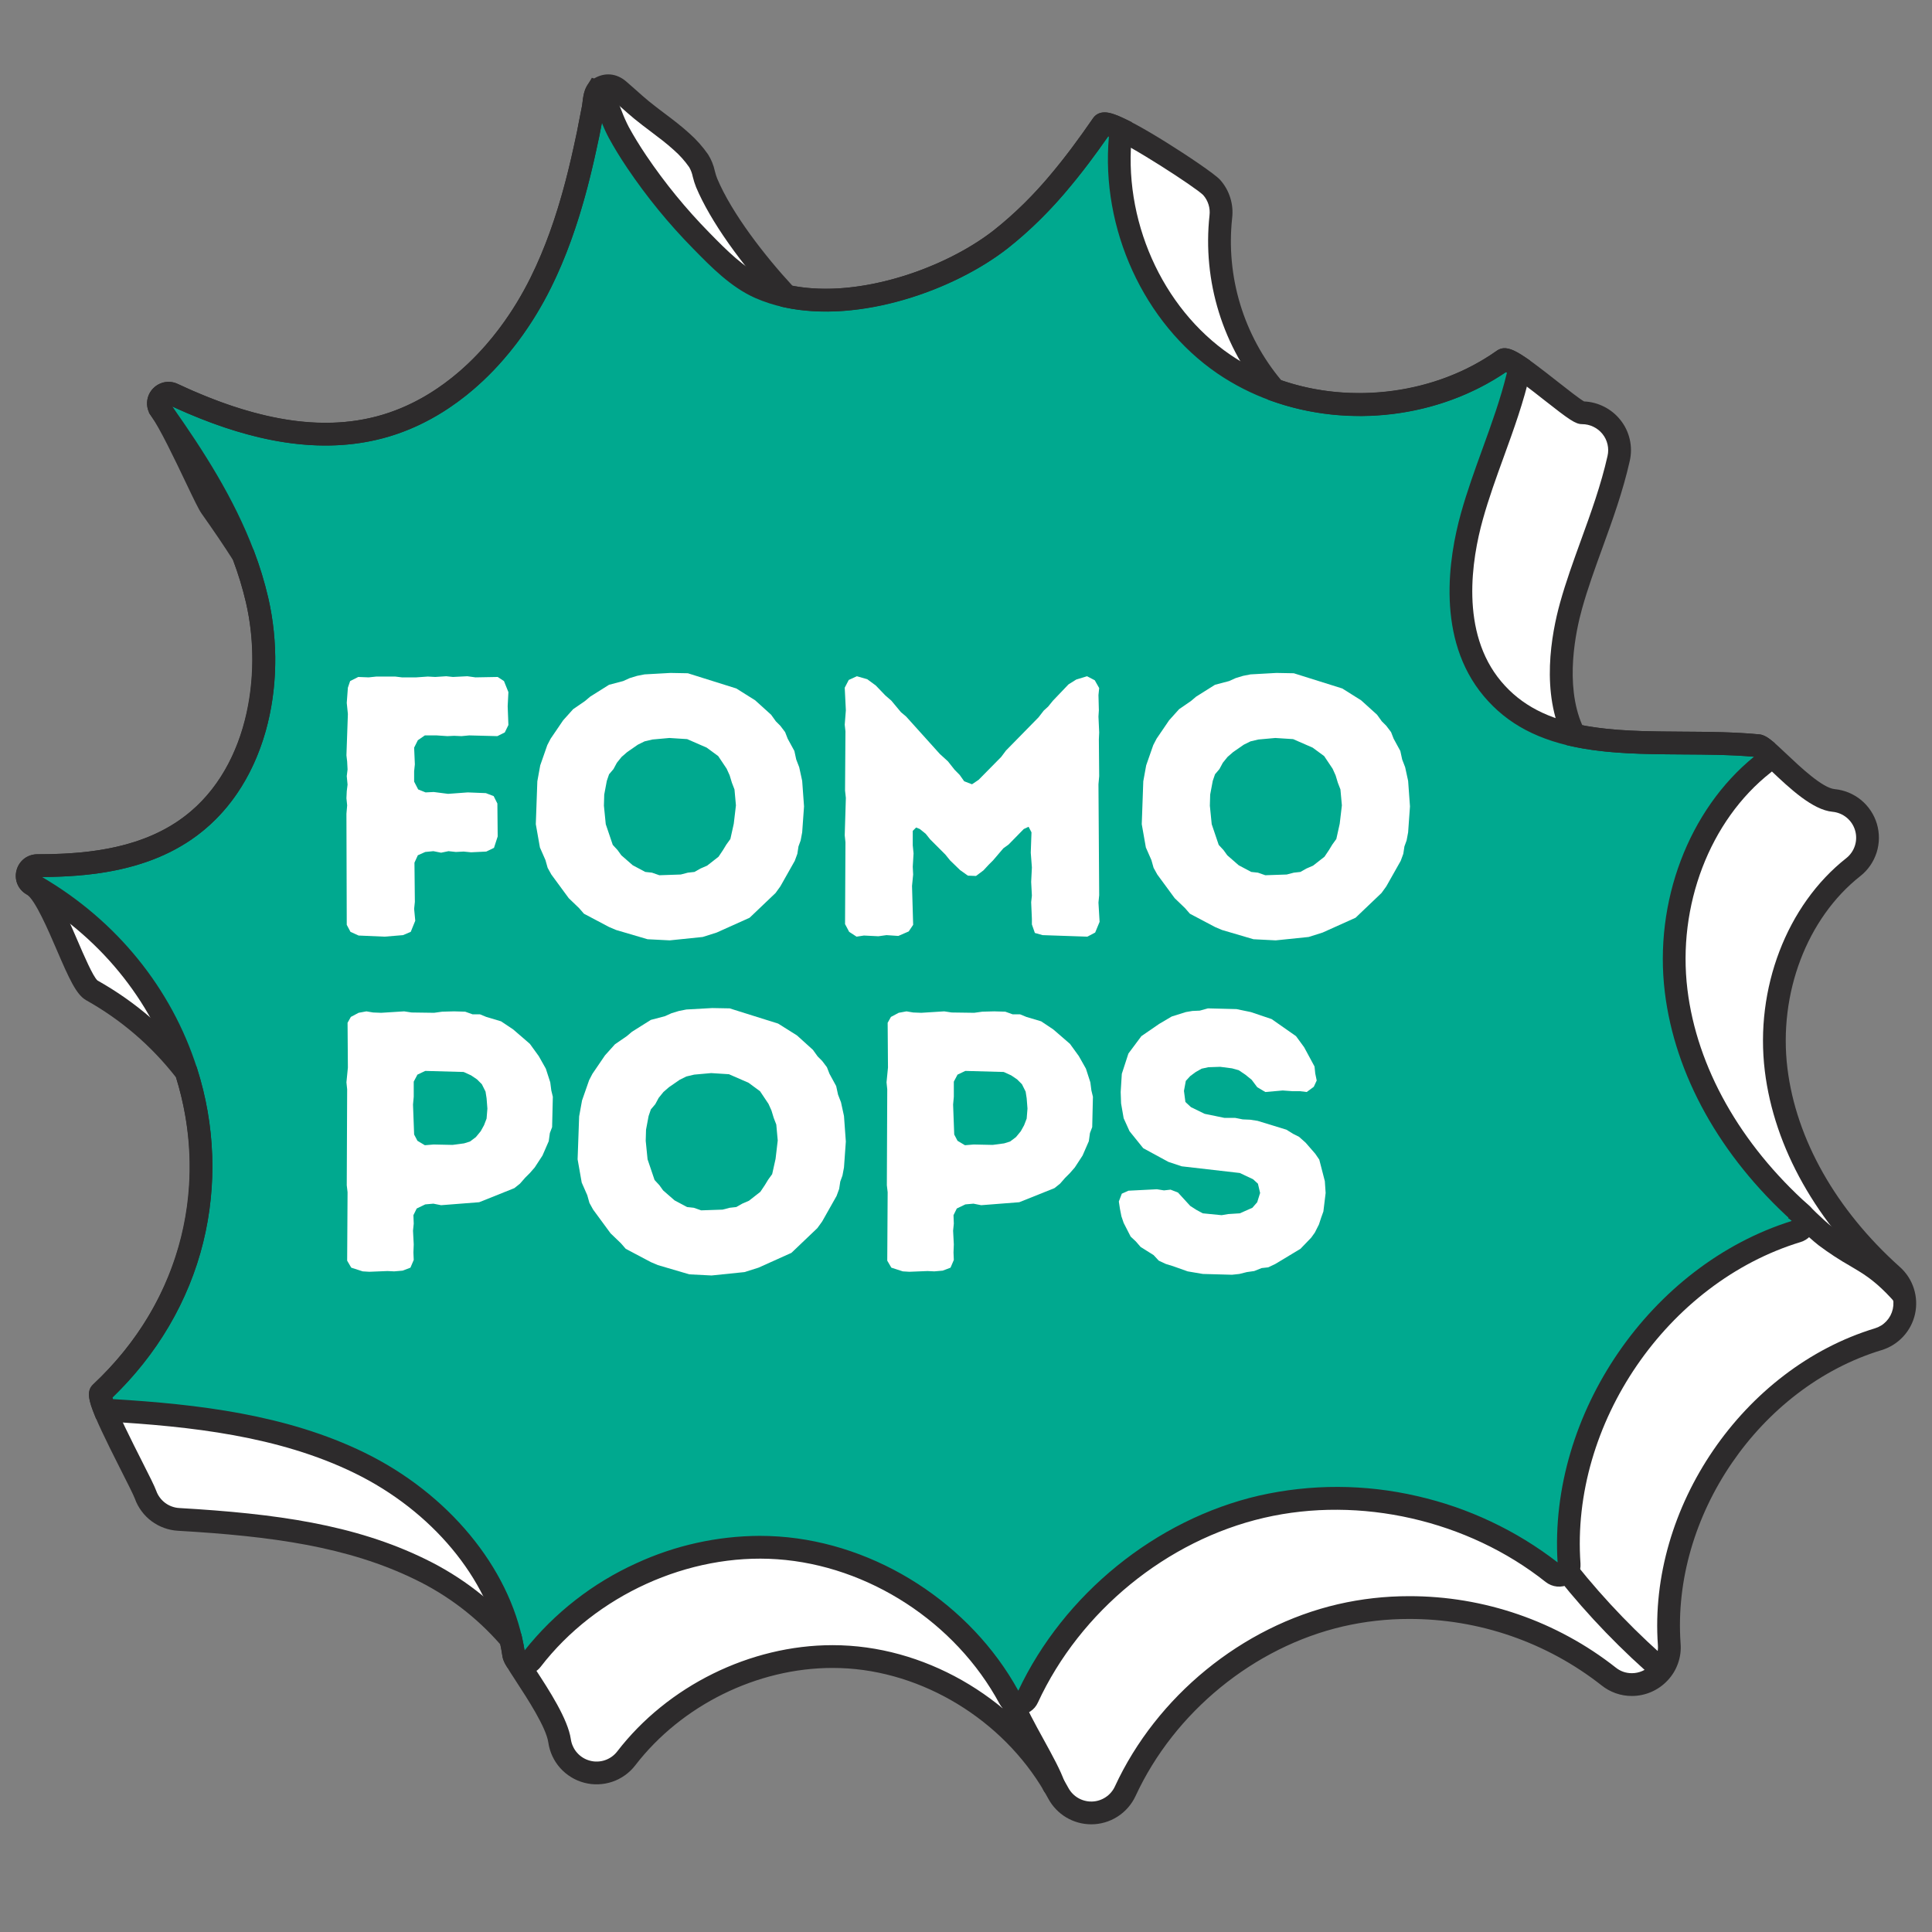 <svg xmlns="http://www.w3.org/2000/svg" xmlns:xlink="http://www.w3.org/1999/xlink" width="500" zoomAndPan="magnify" viewBox="0 0 375 375" height="500" preserveAspectRatio="xMidYMid meet" version="1.2"><rect x="0" y="0" width="375" height="375" fill="#808080" stroke="none"/><defs><clipPath id="63431dd270"><path d="M 3 14 L 372 14 L 372 354.453 L 3 354.453 Z M 3 14 "/></clipPath></defs><g id="b8a0e833a6"><path style=" stroke:none;fill-rule:nonzero;fill:#ffffff;fill-opacity:1;" d="M 367.301 247.574 C 354.508 236.133 346.496 221.941 344.746 207.617 C 342.883 192.375 348.762 176.945 359.723 168.312 C 360.293 167.863 360.785 167.34 361.199 166.742 C 361.613 166.145 361.93 165.5 362.148 164.809 C 362.371 164.117 362.484 163.406 362.492 162.68 C 362.5 161.953 362.402 161.242 362.195 160.543 C 361.988 159.848 361.688 159.195 361.285 158.59 C 360.883 157.984 360.402 157.453 359.84 156.988 C 359.281 156.527 358.664 156.16 357.992 155.883 C 357.32 155.605 356.621 155.434 355.898 155.367 C 350.91 154.895 343.023 144.906 341.254 144.738 C 329.43 143.609 316.473 145.098 305.598 142.703 C 301.184 134.008 303.559 122.539 304.945 117.57 C 306.055 113.59 307.465 109.699 308.957 105.582 C 310.891 100.254 312.891 94.742 314.18 88.996 C 314.426 87.918 314.426 86.844 314.18 85.77 C 313.934 84.691 313.465 83.723 312.777 82.863 C 312.082 82 311.234 81.328 310.238 80.848 C 309.242 80.367 308.191 80.125 307.082 80.117 C 305.578 80.117 293.281 68.836 291.805 69.883 C 279.176 78.84 261.941 80.938 247.395 75.688 C 245.422 73.391 243.703 70.918 242.238 68.266 C 240.773 65.617 239.594 62.848 238.695 59.953 C 237.801 57.062 237.207 54.109 236.914 51.098 C 236.625 48.082 236.641 45.07 236.969 42.062 C 237.09 41.035 236.996 40.023 236.688 39.035 C 236.379 38.047 235.879 37.164 235.191 36.391 C 233.805 34.832 215.156 22.496 213.988 24.188 C 208.301 32.438 202.094 40.309 194.238 46.453 C 184.207 54.297 166.43 60.477 152.68 57.488 C 146.578 51 140.078 42.43 137.164 35.504 C 136.543 34.031 136.504 32.543 135.605 31.211 C 134.645 29.84 133.531 28.598 132.273 27.484 C 129.836 25.258 127.07 23.438 124.52 21.344 C 123 20.098 121.57 18.738 120.082 17.473 C 119.035 16.582 117.754 16.332 116.453 17.133 C 115.285 17.855 115.371 19.723 115.141 20.938 C 114.828 22.605 114.5 24.273 114.16 25.941 C 113.477 29.262 112.73 32.574 111.867 35.855 C 110.148 42.387 107.965 48.816 104.961 54.871 C 98.547 67.785 87.703 79.234 73.766 82.934 C 60.34 86.496 46.332 82.512 33.555 76.52 C 33.152 76.332 32.734 76.285 32.297 76.383 C 31.863 76.477 31.504 76.695 31.215 77.035 C 30.93 77.379 30.777 77.773 30.758 78.215 C 30.742 78.66 30.859 79.066 31.117 79.43 C 34.152 83.719 39.711 96.68 40.93 98.402 C 43.078 101.441 45.211 104.555 47.238 107.75 C 48.32 110.605 49.207 113.516 49.902 116.488 C 53.637 132.66 49.566 151.828 35.844 161.168 C 27.586 166.789 17.414 168.027 7.254 168.02 C 6.809 168.02 6.41 168.152 6.055 168.426 C 5.703 168.695 5.465 169.043 5.352 169.473 C 5.234 169.902 5.262 170.324 5.43 170.734 C 5.602 171.145 5.879 171.461 6.266 171.684 C 10.395 174.031 14.887 190.559 17.789 192.207 C 24.988 196.254 31.113 201.547 36.16 208.086 C 42.828 229.113 38.023 253.07 19.609 270.309 C 18.344 271.492 27.262 287.398 28.254 290.137 C 28.496 290.805 28.828 291.426 29.254 291.996 C 29.676 292.566 30.172 293.062 30.742 293.488 C 31.312 293.914 31.934 294.246 32.602 294.492 C 33.27 294.734 33.957 294.875 34.668 294.914 C 53.121 295.984 68.168 298.043 81.629 304.629 C 88.406 307.926 94.242 312.438 99.145 318.16 C 99.379 319.172 99.57 320.191 99.719 321.223 C 99.922 322.637 107.863 332.695 108.613 337.895 C 108.715 338.602 108.914 339.277 109.215 339.926 C 109.516 340.574 109.902 341.164 110.379 341.699 C 110.855 342.23 111.398 342.688 112.008 343.059 C 112.613 343.434 113.266 343.711 113.957 343.895 C 114.648 344.074 115.352 344.152 116.062 344.125 C 116.777 344.102 117.473 343.973 118.148 343.742 C 118.824 343.512 119.453 343.188 120.035 342.773 C 120.617 342.355 121.125 341.863 121.559 341.297 C 130.949 329.109 146.289 321.535 161.594 321.535 C 162.656 321.535 163.734 321.574 164.785 321.648 C 181.453 322.805 197.402 333.176 205.418 348.07 C 205.738 348.664 206.133 349.203 206.602 349.688 C 207.074 350.168 207.598 350.582 208.184 350.918 C 208.766 351.254 209.387 351.508 210.039 351.672 C 210.695 351.836 211.359 351.91 212.031 351.887 C 212.707 351.867 213.363 351.758 214.008 351.555 C 214.652 351.352 215.254 351.062 215.816 350.691 C 216.379 350.32 216.879 349.879 217.32 349.367 C 217.762 348.855 218.121 348.293 218.406 347.684 C 226.215 330.785 242.227 317.699 260.195 313.535 C 264.578 312.527 269.016 312.027 273.512 312.031 C 276.996 312.023 280.457 312.309 283.898 312.883 C 287.336 313.457 290.703 314.312 293.996 315.449 C 297.293 316.586 300.469 317.988 303.531 319.656 C 306.59 321.328 309.488 323.238 312.23 325.395 C 313.551 326.453 315.055 326.98 316.746 326.977 C 317.758 326.977 318.727 326.77 319.652 326.367 C 320.582 325.961 321.391 325.391 322.078 324.648 C 322.77 323.91 323.281 323.066 323.617 322.113 C 323.953 321.16 324.078 320.176 324 319.168 C 322.152 293.438 339.965 267.426 364.555 259.949 C 365.172 259.762 365.754 259.496 366.301 259.156 C 366.848 258.812 367.34 258.406 367.781 257.934 C 368.219 257.461 368.59 256.938 368.891 256.367 C 369.188 255.797 369.41 255.195 369.547 254.566 C 369.688 253.934 369.742 253.297 369.715 252.652 C 369.684 252.008 369.57 251.379 369.371 250.766 C 369.176 250.152 368.898 249.574 368.547 249.031 C 368.195 248.492 367.781 248.004 367.301 247.574 Z M 367.301 247.574 "/><path style=" stroke:none;fill-rule:nonzero;fill:#00a98f;fill-opacity:1;" d="M 103.211 322.148 C 114.312 307.738 132.816 299.18 151.004 300.441 C 169.613 301.734 187.121 313.254 195.945 329.641 C 196.117 329.969 196.367 330.227 196.688 330.41 C 197.008 330.598 197.355 330.684 197.727 330.676 C 198.098 330.664 198.438 330.559 198.746 330.355 C 199.059 330.152 199.289 329.879 199.449 329.543 C 207.926 311.195 225.137 297.027 244.855 292.453 C 264.336 287.938 285.746 292.914 301.387 305.328 C 301.691 305.57 302.039 305.711 302.43 305.75 C 302.82 305.785 303.188 305.711 303.531 305.527 C 303.879 305.344 304.145 305.082 304.336 304.738 C 304.523 304.395 304.602 304.027 304.57 303.641 C 302.559 275.609 321.945 247.148 348.871 238.961 C 349.215 238.863 349.504 238.68 349.75 238.422 C 349.992 238.16 350.152 237.859 350.23 237.512 C 350.309 237.164 350.293 236.82 350.184 236.48 C 350.078 236.145 349.891 235.855 349.625 235.617 C 336.984 224.309 327.395 209.133 325.344 192.348 C 323.344 176 329.5 158.32 342.301 148.234 C 342.492 148.086 342.648 147.91 342.773 147.703 C 342.895 147.5 342.98 147.277 343.023 147.039 C 343.062 146.805 343.062 146.566 343.016 146.332 C 342.973 146.098 342.887 145.875 342.758 145.672 C 342.094 145.121 341.578 144.766 341.258 144.734 C 340.547 144.668 339.832 144.609 339.113 144.559 L 338.938 144.547 C 338.23 144.5 337.52 144.457 336.801 144.426 L 336.719 144.422 C 336.016 144.387 335.312 144.359 334.605 144.34 L 334.418 144.332 C 333.711 144.312 333.004 144.293 332.293 144.281 L 332.09 144.277 C 331.418 144.266 330.746 144.258 330.074 144.25 L 329.801 144.246 C 329.148 144.238 328.496 144.234 327.848 144.23 C 324.727 144.211 321.609 144.203 318.547 144.102 L 318.543 144.102 C 317.051 144.051 315.574 143.98 314.113 143.871 L 314.082 143.871 C 312.629 143.762 311.191 143.621 309.785 143.434 L 309.762 143.43 C 309.062 143.336 308.367 143.23 307.68 143.109 L 307.641 143.102 C 300.648 141.887 294.406 139.293 289.707 133.711 C 282.176 124.758 282.551 111.508 285.695 100.234 C 288.355 90.68 292.699 81.551 294.863 71.918 C 294.918 71.695 294.93 71.465 294.898 71.238 C 293.375 70.207 292.203 69.602 291.809 69.879 C 291.359 70.199 290.906 70.504 290.445 70.805 C 290.301 70.902 290.152 70.992 290.008 71.086 C 289.688 71.289 289.363 71.492 289.039 71.688 C 288.867 71.789 288.699 71.891 288.527 71.988 C 288.207 72.176 287.887 72.359 287.559 72.539 C 287.398 72.629 287.238 72.719 287.074 72.805 C 286.668 73.023 286.262 73.23 285.852 73.438 C 285.77 73.477 285.688 73.52 285.605 73.559 C 285.121 73.801 284.629 74.027 284.133 74.25 C 283.973 74.324 283.809 74.391 283.648 74.461 C 283.305 74.609 282.961 74.754 282.613 74.895 C 282.418 74.977 282.223 75.051 282.023 75.129 C 281.703 75.258 281.379 75.379 281.051 75.5 C 280.852 75.574 280.656 75.645 280.457 75.715 C 280.094 75.84 279.73 75.961 279.363 76.082 C 279.207 76.133 279.047 76.188 278.887 76.238 C 278.383 76.395 277.875 76.547 277.367 76.688 C 277.172 76.742 276.977 76.789 276.785 76.844 C 276.453 76.93 276.117 77.016 275.781 77.102 C 275.547 77.156 275.316 77.211 275.082 77.262 C 274.777 77.332 274.477 77.398 274.172 77.461 C 273.93 77.512 273.688 77.562 273.441 77.609 C 273.137 77.668 272.828 77.723 272.52 77.777 C 272.285 77.816 272.051 77.859 271.816 77.898 C 271.316 77.977 270.816 78.051 270.312 78.113 C 270.062 78.145 269.809 78.172 269.555 78.199 C 269.27 78.23 268.98 78.266 268.695 78.293 C 268.414 78.32 268.137 78.34 267.855 78.363 C 267.594 78.383 267.332 78.402 267.074 78.418 C 266.785 78.438 266.496 78.453 266.207 78.469 C 265.957 78.48 265.707 78.488 265.457 78.496 C 265.16 78.504 264.863 78.516 264.562 78.52 C 264.34 78.52 264.117 78.52 263.891 78.52 C 263.305 78.52 262.719 78.508 262.133 78.488 C 261.922 78.48 261.711 78.477 261.5 78.465 C 261.176 78.449 260.855 78.43 260.535 78.406 C 260.32 78.395 260.105 78.379 259.891 78.363 C 259.566 78.336 259.242 78.309 258.918 78.273 C 258.715 78.254 258.512 78.23 258.309 78.211 C 257.977 78.172 257.641 78.137 257.305 78.09 C 257.164 78.07 257.02 78.047 256.875 78.027 C 256.145 77.922 255.414 77.805 254.688 77.668 C 254.574 77.645 254.461 77.625 254.344 77.605 C 254 77.535 253.656 77.461 253.309 77.387 C 253.133 77.348 252.957 77.309 252.777 77.27 C 252.441 77.191 252.105 77.109 251.773 77.023 C 251.594 76.98 251.418 76.934 251.242 76.887 C 250.902 76.793 250.562 76.703 250.223 76.605 C 250.09 76.566 249.957 76.523 249.824 76.484 C 249.008 76.238 248.199 75.977 247.398 75.688 C 243.906 74.438 240.633 72.773 237.566 70.688 C 223.25 60.91 215.57 42.652 217.555 25.539 C 217.57 25.406 217.57 25.277 217.562 25.145 C 215.648 24.211 214.277 23.766 213.988 24.188 C 212.566 26.25 211.113 28.289 209.609 30.281 C 208.855 31.277 208.09 32.262 207.312 33.234 C 206.922 33.723 206.527 34.203 206.133 34.684 C 202.59 39.031 198.625 42.953 194.238 46.449 L 194.23 46.457 C 193.898 46.719 193.559 46.977 193.207 47.23 C 193.09 47.32 192.965 47.402 192.844 47.488 C 192.605 47.66 192.367 47.832 192.125 48 C 191.977 48.102 191.828 48.199 191.676 48.301 C 191.449 48.453 191.223 48.605 190.992 48.754 C 190.832 48.859 190.664 48.965 190.5 49.07 C 190.273 49.211 190.047 49.352 189.816 49.492 C 189.645 49.602 189.469 49.707 189.293 49.809 C 189.066 49.945 188.832 50.082 188.602 50.215 C 188.418 50.32 188.234 50.426 188.051 50.531 C 187.816 50.66 187.578 50.793 187.34 50.922 C 187.152 51.023 186.965 51.125 186.773 51.227 C 186.527 51.359 186.273 51.484 186.02 51.617 C 185.836 51.711 185.652 51.805 185.465 51.898 C 185.047 52.105 184.625 52.309 184.195 52.512 C 183.965 52.621 183.73 52.723 183.5 52.828 C 183.281 52.93 183.066 53.027 182.848 53.125 C 182.594 53.234 182.336 53.344 182.078 53.453 C 181.875 53.539 181.676 53.625 181.473 53.711 C 181.203 53.82 180.934 53.93 180.66 54.035 C 180.469 54.113 180.277 54.188 180.082 54.266 C 179.801 54.375 179.516 54.48 179.23 54.586 C 179.047 54.652 178.867 54.719 178.684 54.785 C 178.387 54.895 178.082 55 177.781 55.105 C 177.621 55.16 177.457 55.215 177.297 55.266 C 176.969 55.379 176.645 55.484 176.312 55.59 C 176.199 55.625 176.082 55.66 175.969 55.695 C 174.23 56.234 172.465 56.703 170.684 57.086 L 170.633 57.098 C 170.215 57.188 169.793 57.27 169.379 57.348 C 169.305 57.363 169.234 57.375 169.16 57.391 C 168.758 57.465 168.352 57.535 167.945 57.602 L 167.703 57.641 C 167.297 57.707 166.887 57.766 166.48 57.82 L 166.27 57.848 C 165.848 57.902 165.426 57.953 165 58 L 164.914 58.008 C 162.184 58.301 159.449 58.332 156.715 58.098 L 156.602 58.09 C 156.191 58.051 155.785 58.004 155.383 57.953 L 155.223 57.934 C 154.824 57.879 154.426 57.816 154.031 57.75 L 153.898 57.727 C 153.488 57.656 153.082 57.578 152.68 57.488 C 150.883 57.109 149.141 56.551 147.457 55.812 C 143.094 53.875 139.375 50.051 136.09 46.695 C 131.461 41.984 127.297 36.895 123.598 31.422 C 122.352 29.562 121.168 27.66 120.098 25.695 C 119.422 24.359 118.82 22.988 118.301 21.582 C 117.98 20.801 117.648 20.023 117.254 19.27 C 116.93 18.645 116.492 17.988 115.844 17.77 C 115.312 18.656 115.32 19.992 115.145 20.938 C 114.91 22.164 114.664 23.395 114.422 24.621 C 114.262 25.672 114.004 26.715 113.781 27.754 C 113.758 27.867 113.73 27.977 113.707 28.09 C 113.629 28.457 113.547 28.824 113.465 29.188 C 113.367 29.633 113.27 30.074 113.172 30.512 C 113.086 30.891 112.996 31.266 112.91 31.641 C 112.809 32.074 112.707 32.508 112.602 32.938 C 112.512 33.312 112.418 33.688 112.324 34.059 C 112.215 34.496 112.105 34.934 111.992 35.367 C 111.949 35.531 111.91 35.691 111.867 35.855 C 111.816 36.059 111.758 36.262 111.703 36.465 C 111.637 36.715 111.574 36.965 111.504 37.211 C 111.449 37.406 111.395 37.602 111.34 37.797 C 111.246 38.133 111.148 38.469 111.051 38.805 C 110.922 39.262 110.789 39.715 110.652 40.168 C 110.555 40.5 110.453 40.832 110.348 41.164 C 110.207 41.617 110.066 42.07 109.918 42.523 C 109.812 42.852 109.707 43.18 109.594 43.508 C 109.445 43.961 109.289 44.414 109.129 44.863 C 109.016 45.188 108.906 45.512 108.789 45.832 C 108.625 46.289 108.453 46.742 108.281 47.195 C 108.164 47.508 108.047 47.82 107.926 48.133 C 107.742 48.602 107.551 49.066 107.363 49.527 C 107.242 49.824 107.125 50.117 107 50.41 C 106.785 50.918 106.562 51.422 106.336 51.93 C 106.23 52.168 106.129 52.414 106.016 52.652 C 105.676 53.398 105.324 54.137 104.961 54.867 C 104.562 55.676 104.145 56.477 103.707 57.273 C 103.273 58.066 102.82 58.855 102.352 59.633 C 101.883 60.41 101.398 61.18 100.895 61.941 C 99.391 64.219 97.742 66.391 95.949 68.449 C 94.754 69.816 93.5 71.117 92.188 72.359 C 90.227 74.207 88.125 75.883 85.887 77.387 C 85.145 77.883 84.387 78.355 83.617 78.805 C 82.078 79.703 80.488 80.5 78.848 81.195 C 77.195 81.891 75.5 82.473 73.766 82.934 C 66.215 84.938 58.48 84.555 50.883 82.77 C 47.902 82.059 44.973 81.168 42.102 80.105 C 41.273 79.805 40.449 79.488 39.629 79.16 C 37.578 78.344 35.555 77.457 33.555 76.52 C 33.445 76.469 33.332 76.426 33.215 76.395 C 32.781 76.273 32.359 76.305 31.949 76.484 C 31.609 76.637 31.336 76.859 31.121 77.16 C 30.906 77.461 30.785 77.793 30.75 78.16 C 30.719 78.629 30.84 79.051 31.117 79.43 C 37.445 88.375 43.426 97.648 47.238 107.75 C 47.484 108.406 47.719 109.062 47.949 109.723 C 47.98 109.812 48.012 109.902 48.043 109.992 C 48.258 110.625 48.461 111.258 48.66 111.895 C 48.695 112.008 48.73 112.121 48.762 112.234 C 48.957 112.871 49.141 113.516 49.316 114.16 C 49.344 114.254 49.367 114.348 49.391 114.441 C 49.57 115.121 49.742 115.801 49.898 116.484 C 50.25 118 50.531 119.543 50.742 121.102 C 50.883 122.141 50.996 123.188 51.074 124.238 C 51.113 124.762 51.145 125.289 51.168 125.812 C 51.191 126.34 51.203 126.867 51.211 127.395 C 51.234 128.977 51.184 130.559 51.059 132.133 C 50.934 133.707 50.738 135.273 50.465 136.82 C 50.281 137.848 50.066 138.871 49.816 139.879 C 49.203 142.391 48.367 144.828 47.309 147.188 C 44.777 152.777 40.992 157.664 35.844 161.164 C 30.426 164.852 24.18 166.652 17.656 167.453 C 16.723 167.57 15.785 167.664 14.844 167.738 C 14.215 167.789 13.586 167.832 12.957 167.867 C 12.641 167.887 12.324 167.902 12.008 167.918 C 10.426 167.988 8.84 168.02 7.254 168.016 C 6.902 168.012 6.57 168.098 6.266 168.27 C 6.172 168.324 6.086 168.383 6.004 168.449 C 5.496 168.879 5.254 169.422 5.277 170.086 C 5.297 170.656 5.523 171.121 5.965 171.477 C 6.059 171.555 6.16 171.625 6.266 171.684 C 21.312 180.223 31.516 193.445 36.156 208.082 C 36.359 208.719 36.551 209.355 36.73 209.996 C 36.742 210.043 36.758 210.094 36.77 210.141 C 36.941 210.754 37.105 211.371 37.254 211.988 C 37.266 212.027 37.273 212.066 37.285 212.105 C 37.926 214.738 38.391 217.402 38.676 220.098 C 38.684 220.152 38.688 220.203 38.695 220.254 C 38.758 220.863 38.809 221.469 38.855 222.078 C 38.859 222.156 38.867 222.238 38.871 222.316 C 38.914 222.926 38.945 223.535 38.969 224.145 C 38.973 224.199 38.973 224.254 38.977 224.305 C 39.047 226.328 39.016 228.344 38.883 230.363 C 38.879 230.426 38.875 230.488 38.871 230.547 C 38.828 231.137 38.781 231.723 38.723 232.309 C 38.711 232.43 38.695 232.551 38.684 232.672 C 38.629 233.211 38.562 233.75 38.492 234.289 C 38.473 234.418 38.457 234.547 38.438 234.676 C 38.359 235.238 38.273 235.801 38.176 236.359 C 38.16 236.449 38.148 236.539 38.133 236.625 C 37.902 237.949 37.621 239.27 37.301 240.582 C 37.285 240.641 37.27 240.695 37.254 240.75 C 37.113 241.328 36.957 241.898 36.797 242.473 C 36.754 242.625 36.707 242.777 36.66 242.934 C 36.523 243.41 36.375 243.891 36.227 244.363 C 36.168 244.543 36.109 244.723 36.051 244.902 C 35.898 245.363 35.738 245.824 35.574 246.285 C 35.512 246.457 35.449 246.629 35.387 246.797 C 35.203 247.305 35.008 247.809 34.805 248.312 C 34.758 248.426 34.715 248.543 34.668 248.66 C 34.16 249.898 33.609 251.129 33.012 252.348 C 32.93 252.512 32.848 252.672 32.766 252.836 C 32.547 253.27 32.32 253.707 32.094 254.137 C 31.984 254.34 31.875 254.539 31.766 254.738 C 31.547 255.133 31.324 255.531 31.098 255.926 C 30.98 256.129 30.859 256.336 30.738 256.539 C 30.5 256.938 30.258 257.336 30.008 257.734 C 29.891 257.918 29.777 258.105 29.656 258.293 C 29.355 258.762 29.047 259.23 28.727 259.695 C 28.656 259.801 28.59 259.906 28.516 260.008 C 28.125 260.578 27.719 261.145 27.301 261.707 C 27.203 261.84 27.098 261.969 27 262.102 C 26.68 262.523 26.355 262.945 26.027 263.363 C 25.871 263.555 25.715 263.746 25.559 263.938 C 25.266 264.293 24.973 264.648 24.672 265 C 24.5 265.203 24.324 265.406 24.145 265.609 C 23.848 265.953 23.543 266.293 23.234 266.629 C 23.055 266.824 22.875 267.023 22.691 267.219 C 22.355 267.578 22.012 267.934 21.664 268.285 C 21.504 268.453 21.348 268.617 21.18 268.781 C 20.668 269.297 20.145 269.805 19.609 270.309 C 19.285 270.609 19.625 271.863 20.324 273.609 C 20.488 273.664 20.656 273.699 20.832 273.711 C 37.672 274.684 54.727 276.57 69.816 283.953 C 84.219 290.992 96.562 304.207 99.461 319.656 C 99.461 319.664 99.461 319.676 99.465 319.684 C 99.559 320.191 99.645 320.707 99.719 321.223 C 99.832 321.598 99.996 321.949 100.215 322.277 C 100.41 322.492 100.641 322.652 100.91 322.762 C 101.176 322.875 101.453 322.922 101.742 322.91 C 102.031 322.898 102.305 322.824 102.562 322.691 C 102.82 322.559 103.035 322.375 103.211 322.148 Z M 103.211 322.148 "/><g clip-rule="nonzero" clip-path="url(#63431dd270)"><path style=" stroke:none;fill-rule:nonzero;fill:#2d2b2c;fill-opacity:1;" d="M 211.816 354.098 C 210.961 354.098 210.121 353.984 209.297 353.758 C 208.469 353.531 207.691 353.199 206.953 352.758 C 206.219 352.32 205.559 351.793 204.965 351.172 C 204.375 350.555 203.875 349.867 203.469 349.113 C 195.805 334.875 180.559 324.957 164.629 323.848 C 163.625 323.781 162.605 323.746 161.59 323.746 C 146.957 323.746 132.289 330.988 123.309 342.645 C 122.742 343.383 122.078 344.023 121.32 344.566 C 120.562 345.109 119.742 345.531 118.863 345.832 C 117.98 346.133 117.074 346.297 116.145 346.332 C 115.211 346.367 114.297 346.266 113.395 346.027 C 112.492 345.789 111.645 345.43 110.852 344.941 C 110.059 344.453 109.352 343.863 108.73 343.168 C 108.109 342.473 107.605 341.703 107.211 340.855 C 106.82 340.012 106.559 339.129 106.426 338.207 C 106 335.273 102.371 329.711 100.203 326.387 C 98.281 323.438 97.664 322.461 97.531 321.539 C 97.422 320.762 97.277 319.969 97.109 319.176 C 92.469 313.883 86.984 309.695 80.656 306.613 C 67.527 300.191 52.727 298.176 34.539 297.121 C 33.613 297.066 32.715 296.883 31.844 296.566 C 30.973 296.25 30.164 295.812 29.418 295.262 C 28.676 294.707 28.027 294.059 27.477 293.312 C 26.922 292.566 26.488 291.758 26.176 290.887 C 25.906 290.148 24.703 287.777 23.543 285.484 C 17.074 272.719 16.309 270.363 18.098 268.695 C 34.883 252.98 40.875 230.738 34.164 209.121 C 29.344 202.957 23.523 197.957 16.699 194.129 C 14.816 193.059 13.441 190.023 10.98 184.297 C 9.406 180.637 6.773 174.516 5.172 173.605 C 4.77 173.383 4.418 173.098 4.109 172.754 C 3.805 172.414 3.559 172.031 3.383 171.605 C 3.203 171.18 3.102 170.738 3.07 170.281 C 3.043 169.82 3.086 169.371 3.211 168.926 C 3.324 168.477 3.508 168.059 3.762 167.672 C 4.016 167.285 4.328 166.953 4.691 166.668 C 5.059 166.387 5.461 166.172 5.898 166.023 C 6.34 165.879 6.789 165.805 7.254 165.809 C 7.281 165.812 7.312 165.812 7.344 165.809 C 15.629 165.809 26.191 165.062 34.602 159.34 C 48.215 150.074 50.957 130.887 47.746 116.98 C 47.094 114.18 46.262 111.434 45.25 108.738 C 43.52 106.016 41.566 103.129 39.125 99.676 C 38.57 98.891 37.656 96.996 35.957 93.434 C 33.891 89.105 31.059 83.176 29.312 80.703 C 29.047 80.328 28.852 79.918 28.719 79.477 C 28.59 79.035 28.535 78.586 28.555 78.125 C 28.57 77.664 28.664 77.219 28.832 76.793 C 28.996 76.363 29.227 75.973 29.523 75.617 C 29.82 75.266 30.164 74.969 30.559 74.73 C 30.949 74.492 31.371 74.32 31.82 74.223 C 32.27 74.125 32.723 74.098 33.184 74.148 C 33.641 74.199 34.078 74.324 34.492 74.52 C 49.66 81.629 62.324 83.684 73.199 80.797 C 85.219 77.605 96.074 67.797 102.98 53.887 C 105.641 48.527 107.848 42.445 109.73 35.293 C 110.504 32.344 111.246 29.141 111.996 25.496 C 112.309 23.961 112.629 22.336 112.973 20.527 C 113.008 20.332 113.039 20.074 113.07 19.797 C 113.23 18.438 113.473 16.379 115.293 15.254 C 117.324 14 119.648 14.199 121.516 15.789 C 122.172 16.348 122.82 16.926 123.449 17.484 C 124.254 18.207 125.09 18.949 125.922 19.633 C 126.906 20.441 127.957 21.23 128.973 21.996 C 130.57 23.199 132.223 24.445 133.766 25.852 C 135.156 27.078 136.379 28.453 137.438 29.973 C 138.066 30.973 138.504 32.047 138.75 33.203 C 138.867 33.695 139.02 34.176 139.203 34.648 C 142.074 41.48 148.543 49.777 153.812 55.465 C 167.012 58.012 183.695 51.895 192.875 44.711 C 201.059 38.312 207.219 30.109 212.168 22.934 C 212.402 22.598 212.699 22.336 213.059 22.141 C 213.418 21.945 213.801 21.84 214.207 21.828 C 214.988 21.781 216.816 21.664 226.516 27.719 C 230.172 30 235.789 33.742 236.84 34.922 C 237.734 35.934 238.387 37.082 238.789 38.371 C 239.195 39.66 239.316 40.977 239.16 42.316 C 238.855 45.125 238.832 47.938 239.094 50.75 C 239.355 53.566 239.895 56.324 240.715 59.031 C 241.531 61.734 242.613 64.328 243.953 66.816 C 245.293 69.305 246.871 71.633 248.684 73.801 C 262.492 78.578 278.852 76.359 290.523 68.082 C 292.621 66.59 295.043 68.348 302.383 74.117 C 304.176 75.527 306.59 77.426 307.469 77.918 C 308.84 77.98 310.141 78.324 311.367 78.945 C 312.59 79.566 313.637 80.414 314.496 81.484 C 315.398 82.605 316.008 83.867 316.332 85.273 C 316.652 86.676 316.652 88.078 316.332 89.48 C 315.008 95.367 312.988 100.945 311.031 106.34 C 309.555 110.41 308.156 114.258 307.07 118.168 C 305.895 122.379 303.633 132.773 307.121 140.766 C 313.117 141.934 319.707 141.973 326.656 142.016 C 331.551 142.047 336.609 142.074 341.461 142.539 C 342.824 142.668 344.02 143.754 346.836 146.418 C 349.418 148.859 353.734 152.941 356.105 153.168 C 357.047 153.258 357.957 153.484 358.832 153.844 C 359.707 154.207 360.512 154.688 361.242 155.289 C 361.973 155.891 362.598 156.59 363.121 157.379 C 363.645 158.168 364.039 159.016 364.309 159.926 C 364.574 160.832 364.703 161.762 364.695 162.707 C 364.684 163.652 364.535 164.578 364.25 165.48 C 363.961 166.383 363.547 167.223 363.008 168.004 C 362.469 168.781 361.828 169.465 361.086 170.051 C 350.723 178.215 345.168 192.855 346.938 207.348 C 348.625 221.145 356.379 234.844 368.773 245.93 C 369.398 246.488 369.941 247.121 370.402 247.828 C 370.859 248.535 371.215 249.285 371.473 250.086 C 371.73 250.887 371.879 251.707 371.918 252.551 C 371.961 253.391 371.887 254.219 371.707 255.043 C 371.523 255.863 371.238 256.645 370.848 257.391 C 370.457 258.137 369.977 258.816 369.402 259.434 C 368.832 260.051 368.188 260.582 367.477 261.027 C 366.762 261.473 366.004 261.82 365.195 262.062 C 341.555 269.25 324.426 294.266 326.203 319.012 C 326.309 320.328 326.141 321.605 325.703 322.848 C 325.266 324.094 324.598 325.195 323.695 326.156 C 322.797 327.121 321.742 327.867 320.535 328.395 C 319.328 328.922 318.062 329.184 316.746 329.188 L 316.742 329.188 C 315.672 329.191 314.633 329.016 313.621 328.66 C 312.613 328.305 311.691 327.797 310.855 327.125 C 308.211 325.047 305.414 323.203 302.465 321.594 C 299.512 319.984 296.445 318.633 293.27 317.535 C 290.09 316.438 286.844 315.613 283.527 315.059 C 280.211 314.508 276.871 314.234 273.512 314.238 C 269.184 314.234 264.91 314.715 260.691 315.684 C 243.375 319.699 227.938 332.316 220.41 348.609 C 220.027 349.426 219.539 350.176 218.945 350.855 C 218.352 351.535 217.672 352.117 216.914 352.605 C 216.152 353.09 215.34 353.461 214.473 353.715 C 213.605 353.969 212.719 354.098 211.816 354.098 Z M 161.59 319.324 C 162.703 319.324 163.828 319.363 164.934 319.441 C 182.344 320.648 198.996 331.473 207.363 347.02 C 207.586 347.43 207.859 347.805 208.188 348.145 C 208.512 348.48 208.879 348.766 209.285 349 C 209.691 349.234 210.121 349.41 210.578 349.523 C 211.031 349.641 211.492 349.691 211.961 349.676 C 212.43 349.664 212.891 349.586 213.336 349.445 C 213.785 349.301 214.203 349.102 214.594 348.844 C 214.988 348.586 215.336 348.281 215.641 347.926 C 215.949 347.57 216.199 347.18 216.398 346.754 C 224.488 329.25 241.074 315.695 259.695 311.379 C 264.238 310.332 268.848 309.812 273.512 309.816 C 277.121 309.812 280.707 310.105 284.266 310.699 C 287.828 311.297 291.312 312.184 294.723 313.359 C 298.137 314.539 301.426 315.992 304.594 317.723 C 307.766 319.449 310.766 321.43 313.605 323.664 C 314.52 324.398 315.566 324.766 316.746 324.766 C 317.449 324.766 318.125 324.621 318.773 324.34 C 319.418 324.059 319.98 323.66 320.461 323.145 C 320.941 322.629 321.301 322.039 321.531 321.375 C 321.762 320.711 321.852 320.027 321.797 319.328 C 319.879 292.605 338.375 265.598 363.91 257.832 C 364.785 257.57 365.535 257.102 366.156 256.434 C 366.781 255.762 367.191 254.98 367.391 254.086 C 367.59 253.195 367.547 252.312 367.27 251.441 C 366.988 250.57 366.508 249.832 365.828 249.223 C 352.633 237.422 344.367 222.742 342.551 207.883 C 340.598 191.891 346.797 175.676 358.352 166.574 C 358.75 166.262 359.09 165.898 359.379 165.48 C 359.668 165.066 359.887 164.617 360.039 164.137 C 360.195 163.652 360.273 163.16 360.277 162.652 C 360.281 162.148 360.215 161.652 360.07 161.168 C 359.926 160.684 359.715 160.23 359.438 159.809 C 359.156 159.387 358.82 159.016 358.43 158.695 C 358.039 158.375 357.613 158.117 357.145 157.926 C 356.676 157.734 356.191 157.613 355.688 157.566 C 351.805 157.199 347.367 153 343.801 149.629 C 342.832 148.664 341.816 147.758 340.75 146.906 C 336.176 146.492 331.324 146.461 326.633 146.434 C 319.363 146.387 311.848 146.34 305.121 144.863 L 304.098 144.637 L 303.625 143.703 C 298.984 134.566 301.125 123.035 302.812 116.977 C 303.945 112.91 305.371 108.984 306.875 104.828 C 308.785 99.566 310.758 94.121 312.02 88.508 C 312.191 87.762 312.195 87.012 312.023 86.266 C 311.852 85.516 311.527 84.84 311.047 84.242 C 310.562 83.641 309.977 83.172 309.281 82.836 C 308.586 82.5 307.852 82.332 307.082 82.328 C 305.801 82.328 304.613 81.488 299.652 77.59 C 297.434 75.844 293.887 73.059 292.312 72.219 C 279.223 81.105 261.816 83.242 246.637 77.762 L 246.098 77.566 L 245.723 77.137 C 243.648 74.723 241.844 72.125 240.305 69.34 C 238.766 66.555 237.523 63.645 236.582 60.605 C 235.641 57.57 235.016 54.465 234.711 51.301 C 234.402 48.133 234.422 44.969 234.766 41.805 C 234.852 41.09 234.789 40.391 234.574 39.703 C 234.359 39.016 234.016 38.398 233.539 37.859 C 232.039 36.355 219.066 27.926 215.105 26.449 C 210.332 33.297 203.887 41.707 195.598 48.191 C 185.215 56.312 166.977 62.855 152.207 59.648 L 151.535 59.504 L 151.062 59.004 C 143.789 51.266 137.832 42.801 135.121 36.359 C 134.859 35.699 134.641 35.023 134.473 34.332 C 134.344 33.664 134.109 33.035 133.773 32.449 C 132.91 31.219 131.914 30.105 130.781 29.113 C 129.395 27.848 127.898 26.723 126.312 25.527 C 125.258 24.734 124.168 23.914 123.117 23.051 C 122.215 22.309 121.344 21.531 120.5 20.781 C 119.867 20.215 119.266 19.68 118.648 19.152 C 118.207 18.777 117.961 18.816 117.703 18.957 C 117.574 19.402 117.492 19.852 117.457 20.312 C 117.418 20.652 117.375 21 117.309 21.344 C 116.965 23.176 116.641 24.824 116.32 26.379 C 115.555 30.105 114.797 33.391 114 36.414 C 112.043 43.859 109.73 50.215 106.934 55.848 C 99.465 70.898 87.578 81.547 74.328 85.062 C 62.605 88.176 49.211 86.156 33.414 78.887 C 35.34 81.883 37.875 87.195 39.945 91.531 C 41.082 93.91 42.371 96.609 42.734 97.125 C 45.277 100.723 47.301 103.723 49.105 106.566 L 49.227 106.758 L 49.305 106.969 C 50.422 109.914 51.34 112.922 52.055 115.988 C 54.043 124.598 53.863 133.832 51.547 141.992 C 48.977 151.043 43.977 158.305 37.09 162.996 C 27.926 169.23 16.855 170.184 8.047 170.227 C 10.418 172.094 12.398 176.402 15.043 182.551 C 16.246 185.352 18.059 189.57 18.926 190.312 C 26.371 194.5 32.699 199.977 37.914 206.742 L 38.148 207.047 L 38.266 207.418 C 40.012 212.879 40.984 218.473 41.184 224.203 C 41.383 229.93 40.801 235.578 39.438 241.148 C 36.633 252.457 30.547 262.852 21.812 271.262 C 22.484 273.613 25.809 280.176 27.484 283.484 C 29.074 286.617 29.988 288.438 30.332 289.383 C 30.5 289.848 30.73 290.277 31.027 290.676 C 31.32 291.074 31.668 291.418 32.062 291.715 C 32.461 292.012 32.891 292.242 33.355 292.41 C 33.82 292.582 34.301 292.68 34.793 292.707 C 53.516 293.793 68.809 295.895 82.598 302.641 C 89.648 306.078 95.727 310.773 100.832 316.727 L 101.18 317.141 L 101.301 317.664 C 101.535 318.688 101.727 319.715 101.879 320.723 C 102.129 321.25 103.109 322.754 103.906 323.973 C 106.578 328.066 110.234 333.676 110.797 337.574 C 110.867 338.066 111.008 338.539 111.219 338.988 C 111.426 339.441 111.695 339.852 112.027 340.223 C 112.355 340.594 112.734 340.91 113.156 341.172 C 113.582 341.434 114.035 341.625 114.516 341.75 C 114.996 341.879 115.484 341.934 115.98 341.914 C 116.48 341.898 116.965 341.809 117.434 341.648 C 117.902 341.488 118.34 341.262 118.746 340.973 C 119.148 340.684 119.504 340.34 119.809 339.945 C 129.605 327.227 145.617 319.324 161.59 319.324 Z M 18.879 190.285 L 18.891 190.289 Z M 18.879 190.285 "/></g><path style=" stroke:none;fill-rule:nonzero;fill:#2d2b2c;fill-opacity:1;" d="M 197.672 332.883 C 196.902 332.887 196.191 332.691 195.531 332.297 C 194.871 331.902 194.359 331.367 194 330.688 C 185.492 314.883 168.555 303.879 150.852 302.648 C 133.656 301.449 115.641 309.637 104.965 323.496 C 104.594 323.984 104.137 324.367 103.594 324.652 C 103.051 324.934 102.477 325.09 101.863 325.121 C 101.246 325.148 100.652 325.043 100.078 324.809 C 99.508 324.574 99.012 324.23 98.59 323.777 L 98.426 323.598 L 98.301 323.387 C 97.922 322.82 97.664 322.207 97.531 321.539 C 97.465 321.074 97.383 320.594 97.297 320.113 L 97.281 320.039 C 94.715 306.336 83.816 293.258 68.844 285.938 C 54.102 278.727 36.992 276.859 20.703 275.918 C 20.34 275.895 19.984 275.828 19.637 275.711 L 18.652 275.391 L 18.27 274.43 C 17.332 272.082 16.672 270.031 18.098 268.695 C 18.582 268.242 19.078 267.762 19.617 267.223 C 19.715 267.125 19.805 267.031 19.898 266.938 L 20.086 266.742 C 20.422 266.398 20.754 266.055 21.078 265.711 C 21.242 265.531 21.406 265.352 21.57 265.172 C 21.898 264.816 22.191 264.488 22.48 264.156 C 22.652 263.961 22.82 263.766 22.992 263.566 C 23.277 263.23 23.562 262.887 23.84 262.543 L 23.969 262.391 C 24.078 262.254 24.188 262.121 24.293 261.988 C 24.613 261.586 24.926 261.18 25.23 260.773 L 25.367 260.594 C 25.422 260.523 25.473 260.457 25.523 260.387 C 25.93 259.844 26.324 259.293 26.695 258.754 L 26.898 258.453 C 27.203 258.004 27.504 257.551 27.797 257.098 C 27.871 256.984 27.941 256.867 28.016 256.75 L 28.133 256.562 C 28.371 256.18 28.605 255.797 28.836 255.41 C 28.953 255.215 29.066 255.016 29.184 254.82 C 29.402 254.441 29.617 254.059 29.828 253.676 L 29.863 253.605 C 29.957 253.438 30.047 253.27 30.141 253.098 C 30.359 252.684 30.578 252.266 30.785 251.844 L 30.887 251.648 C 30.934 251.559 30.98 251.465 31.023 251.375 C 31.598 250.207 32.133 249.012 32.617 247.824 L 32.75 247.488 C 32.945 247.008 33.133 246.523 33.312 246.035 L 33.488 245.543 C 33.648 245.098 33.801 244.656 33.949 244.211 L 34.117 243.691 C 34.262 243.238 34.402 242.777 34.539 242.316 L 34.668 241.875 C 34.824 241.32 34.973 240.77 35.109 240.219 L 35.152 240.059 C 35.461 238.809 35.73 237.531 35.953 236.246 L 35.996 235.992 C 36.09 235.453 36.172 234.91 36.25 234.367 L 36.301 233.996 C 36.371 233.48 36.43 232.961 36.484 232.441 L 36.523 232.094 C 36.578 231.527 36.629 230.961 36.668 230.395 L 36.68 230.219 C 36.809 228.273 36.836 226.328 36.77 224.383 L 36.762 224.234 C 36.738 223.641 36.707 223.055 36.668 222.469 L 36.652 222.238 C 36.609 221.652 36.559 221.066 36.496 220.48 L 36.48 220.336 C 36.207 217.734 35.758 215.164 35.137 212.625 L 35.109 212.516 C 34.965 211.918 34.809 211.324 34.645 210.734 L 34.605 210.602 C 34.434 209.992 34.262 209.41 34.09 208.859 L 34.051 208.754 C 29.371 194 19.117 181.52 5.172 173.605 C 4.957 173.484 4.754 173.344 4.562 173.184 C 4.105 172.812 3.746 172.363 3.488 171.84 C 3.227 171.312 3.09 170.754 3.07 170.168 C 3.047 169.508 3.168 168.879 3.438 168.277 C 3.707 167.676 4.094 167.164 4.602 166.746 C 4.781 166.598 4.973 166.465 5.176 166.348 C 5.855 165.98 6.582 165.801 7.352 165.809 C 8.965 165.809 10.453 165.777 11.906 165.711 C 12.215 165.699 12.523 165.68 12.828 165.664 C 13.445 165.629 14.059 165.586 14.668 165.539 C 15.602 165.461 16.52 165.371 17.387 165.262 C 24.375 164.406 30.004 162.469 34.602 159.34 C 39.188 156.219 42.785 151.824 45.293 146.277 C 46.297 144.043 47.09 141.734 47.672 139.352 C 47.906 138.398 48.117 137.418 48.289 136.434 C 48.547 134.973 48.738 133.469 48.855 131.961 C 48.973 130.465 49.023 128.938 49.004 127.426 C 48.996 126.918 48.984 126.414 48.961 125.91 C 48.938 125.406 48.91 124.902 48.871 124.398 C 48.797 123.402 48.691 122.391 48.555 121.398 C 48.355 119.914 48.082 118.426 47.75 116.98 C 47.609 116.383 47.449 115.738 47.258 115.012 L 47.184 114.738 C 47.02 114.137 46.844 113.531 46.648 112.875 L 46.547 112.547 C 46.355 111.93 46.156 111.316 45.949 110.703 L 45.859 110.445 C 45.617 109.75 45.395 109.125 45.168 108.531 C 41.324 98.34 35.273 89.137 29.312 80.707 L 28.906 80.133 L 28.906 80.004 C 28.613 79.363 28.492 78.695 28.547 77.992 C 28.641 76.859 29.113 75.914 29.965 75.16 C 30.293 74.867 30.656 74.637 31.059 74.461 C 31.949 74.066 32.863 74 33.801 74.262 C 34.039 74.328 34.27 74.414 34.492 74.52 C 36.523 75.473 38.527 76.344 40.445 77.105 C 41.254 77.43 42.066 77.738 42.859 78.031 C 45.648 79.062 48.492 79.922 51.387 80.617 C 59.414 82.504 66.547 82.562 73.199 80.797 C 74.832 80.359 76.43 79.812 77.988 79.156 C 79.543 78.5 81.047 77.746 82.504 76.895 C 83.227 76.473 83.953 76.02 84.656 75.547 C 86.793 74.113 88.797 72.512 90.672 70.746 C 91.91 69.582 93.125 68.316 94.281 66.996 C 96.012 65.008 97.602 62.918 99.051 60.719 C 99.531 59.996 100.004 59.246 100.457 58.492 C 100.906 57.746 101.348 56.977 101.766 56.211 C 102.188 55.445 102.594 54.668 102.98 53.887 C 103.316 53.211 103.66 52.484 104.004 51.734 C 104.066 51.605 104.121 51.473 104.18 51.34 L 104.316 51.027 C 104.535 50.535 104.754 50.047 104.965 49.551 C 105.039 49.371 105.113 49.191 105.188 49.012 L 105.316 48.691 C 105.504 48.238 105.688 47.785 105.867 47.332 C 105.953 47.113 106.035 46.895 106.117 46.68 L 106.215 46.414 C 106.383 45.973 106.551 45.527 106.711 45.082 C 106.797 44.844 106.883 44.598 106.969 44.355 L 107.047 44.133 C 107.199 43.695 107.355 43.254 107.5 42.809 C 107.609 42.488 107.715 42.168 107.816 41.844 C 107.961 41.402 108.102 40.957 108.238 40.512 C 108.34 40.188 108.441 39.859 108.539 39.535 C 108.672 39.09 108.801 38.645 108.93 38.195 C 109.023 37.867 109.117 37.539 109.211 37.207 L 109.375 36.629 C 109.41 36.492 109.449 36.355 109.484 36.215 L 109.855 34.812 C 109.969 34.387 110.074 33.957 110.184 33.527 C 110.281 33.129 110.371 32.773 110.457 32.418 C 110.559 31.992 110.66 31.566 110.762 31.137 L 110.809 30.934 C 110.879 30.629 110.949 30.328 111.02 30.023 C 111.117 29.586 111.215 29.148 111.312 28.715 L 111.621 27.297 C 111.684 27.016 111.746 26.738 111.809 26.461 C 111.977 25.707 112.133 24.992 112.238 24.293 L 112.258 24.188 C 112.5 22.969 112.746 21.75 112.977 20.527 C 113.012 20.332 113.043 20.074 113.074 19.801 C 113.188 18.852 113.328 17.672 113.957 16.629 L 114.879 15.098 L 116.566 15.68 C 118 16.172 118.766 17.379 119.219 18.246 C 119.68 19.129 120.051 20.008 120.352 20.754 C 120.457 21.012 120.562 21.273 120.664 21.535 C 121.062 22.598 121.523 23.633 122.043 24.641 C 123.004 26.402 124.113 28.219 125.438 30.188 C 129.059 35.547 133.137 40.535 137.668 45.148 L 137.785 45.266 C 140.898 48.445 144.426 52.047 148.352 53.793 C 149.898 54.469 151.496 54.98 153.148 55.328 C 153.523 55.41 153.902 55.484 154.281 55.551 L 154.406 55.574 C 154.77 55.637 155.141 55.691 155.516 55.742 L 155.664 55.762 C 156.043 55.812 156.426 55.855 156.809 55.891 L 156.914 55.898 C 159.508 56.121 162.098 56.09 164.688 55.809 L 164.746 55.805 C 165.176 55.758 165.578 55.711 165.984 55.656 L 166.188 55.629 C 166.578 55.578 166.965 55.52 167.355 55.457 L 167.598 55.418 C 167.977 55.355 168.367 55.289 168.754 55.219 L 168.977 55.176 C 169.363 55.102 169.77 55.02 170.172 54.934 L 170.223 54.922 C 171.902 54.562 173.617 54.113 175.312 53.586 L 175.645 53.484 C 175.969 53.383 176.281 53.277 176.598 53.172 L 177.066 53.016 C 177.359 52.914 177.648 52.812 177.938 52.707 L 178.465 52.516 C 178.742 52.41 179.016 52.309 179.289 52.203 C 179.465 52.133 179.637 52.066 179.809 51.996 C 180.109 51.879 180.371 51.777 180.629 51.664 C 180.809 51.594 180.984 51.516 181.16 51.441 L 181.348 51.363 C 181.551 51.277 181.754 51.188 181.957 51.102 C 182.098 51.039 182.238 50.973 182.379 50.91 L 182.801 50.719 C 182.953 50.648 183.109 50.578 183.258 50.508 C 183.672 50.316 184.082 50.117 184.484 49.918 C 184.594 49.859 184.707 49.805 184.82 49.746 L 185.012 49.645 C 185.285 49.508 185.516 49.387 185.746 49.27 C 185.887 49.195 186.031 49.117 186.172 49.039 L 186.285 48.977 C 186.516 48.852 186.746 48.727 186.973 48.602 C 187.145 48.5 187.32 48.402 187.496 48.301 C 187.723 48.168 187.945 48.043 188.164 47.91 C 188.332 47.809 188.5 47.707 188.668 47.605 C 188.887 47.473 189.105 47.336 189.32 47.199 C 189.48 47.102 189.637 47 189.793 46.898 C 190.012 46.754 190.23 46.609 190.445 46.465 L 190.574 46.379 C 190.676 46.312 190.773 46.246 190.867 46.18 C 191.105 46.02 191.332 45.855 191.559 45.695 L 191.902 45.449 C 192.23 45.207 192.555 44.961 192.871 44.715 C 197.137 41.316 200.988 37.504 204.43 33.273 C 204.82 32.805 205.203 32.332 205.586 31.855 C 206.324 30.934 207.086 29.957 207.844 28.953 C 209.223 27.125 210.637 25.156 212.168 22.934 C 213.648 20.785 216.586 22.211 218.527 23.156 L 219.676 23.715 L 219.766 24.992 C 219.785 25.262 219.777 25.527 219.75 25.797 C 217.82 42.453 225.48 59.758 238.812 68.863 C 241.719 70.84 244.828 72.422 248.141 73.609 C 248.859 73.867 249.613 74.117 250.453 74.367 L 250.832 74.48 C 251.156 74.574 251.48 74.664 251.805 74.75 C 251.973 74.793 252.141 74.84 252.309 74.883 C 252.629 74.961 252.949 75.039 253.27 75.113 C 253.406 75.145 253.547 75.176 253.691 75.207 L 253.773 75.227 C 254.105 75.301 254.434 75.371 254.766 75.438 L 255.09 75.496 C 255.777 75.625 256.48 75.738 257.18 75.84 L 257.59 75.898 C 257.91 75.941 258.23 75.977 258.547 76.012 L 258.672 76.027 C 258.824 76.043 258.973 76.059 259.125 76.074 C 259.438 76.105 259.75 76.133 260.059 76.16 C 260.262 76.176 260.465 76.188 260.672 76.203 C 260.98 76.223 261.285 76.242 261.594 76.258 C 261.734 76.266 261.871 76.27 262.008 76.273 L 262.203 76.277 C 262.754 76.297 263.32 76.309 263.883 76.309 L 264.105 76.309 C 264.246 76.309 264.387 76.309 264.527 76.309 C 264.75 76.305 264.977 76.297 265.199 76.289 L 265.379 76.285 C 265.617 76.277 265.855 76.27 266.094 76.258 C 266.375 76.246 266.652 76.23 266.926 76.215 C 267.176 76.199 267.426 76.18 267.676 76.16 C 267.941 76.137 268.211 76.117 268.477 76.09 C 268.734 76.066 268.984 76.039 269.238 76.012 L 269.551 75.977 C 269.711 75.957 269.867 75.941 270.023 75.922 C 270.504 75.859 270.984 75.789 271.465 75.715 C 271.609 75.691 271.758 75.664 271.906 75.641 L 272.137 75.598 C 272.434 75.547 272.727 75.496 273.02 75.441 C 273.25 75.395 273.484 75.348 273.715 75.301 C 274.008 75.238 274.297 75.176 274.582 75.109 C 274.809 75.059 275.031 75.008 275.254 74.953 C 275.574 74.875 275.891 74.793 276.211 74.707 L 276.438 74.648 C 276.547 74.621 276.66 74.59 276.77 74.559 C 277.254 74.426 277.738 74.281 278.223 74.133 L 278.676 73.98 C 279.023 73.867 279.371 73.754 279.715 73.633 C 279.871 73.578 280.02 73.52 280.172 73.469 L 280.285 73.426 C 280.594 73.312 280.906 73.195 281.215 73.074 C 281.402 73 281.586 72.926 281.773 72.852 C 282.105 72.715 282.434 72.574 282.762 72.434 L 282.945 72.355 C 283.039 72.316 283.129 72.277 283.223 72.234 C 283.695 72.023 284.16 71.805 284.625 71.578 L 284.859 71.461 C 285.25 71.266 285.637 71.066 286.02 70.859 C 286.125 70.801 286.23 70.746 286.336 70.688 L 286.484 70.605 C 286.793 70.434 287.098 70.262 287.402 70.082 C 287.566 69.988 287.727 69.891 287.887 69.797 C 288.199 69.609 288.504 69.418 288.809 69.223 L 288.965 69.129 C 289.051 69.07 289.141 69.016 289.23 68.957 C 289.707 68.645 290.133 68.355 290.523 68.078 C 292.16 66.918 294.109 68.043 296.129 69.406 L 296.969 69.973 L 297.086 70.98 C 297.145 71.461 297.121 71.934 297.016 72.406 C 295.766 77.961 293.801 83.379 291.902 88.617 C 290.453 92.605 288.957 96.734 287.816 100.832 C 285.688 108.465 283.324 122.703 291.395 132.289 C 295.254 136.879 300.535 139.625 308.016 140.93 L 308.086 140.941 C 308.699 141.047 309.371 141.152 310.051 141.242 C 311.371 141.418 312.723 141.559 314.207 141.668 L 314.297 141.672 C 315.602 141.77 317.008 141.84 318.57 141.895 L 318.613 141.895 C 321.273 141.98 324.043 142 326.719 142.016 L 327.855 142.023 C 328.508 142.027 329.16 142.031 329.816 142.039 L 330.09 142.043 C 330.77 142.047 331.449 142.059 332.125 142.07 L 332.328 142.074 C 333.047 142.086 333.762 142.105 334.477 142.125 L 334.66 142.133 C 335.387 142.152 336.105 142.18 336.816 142.215 L 336.898 142.219 C 337.633 142.254 338.359 142.297 339.082 142.344 L 339.27 142.359 C 339.996 142.41 340.73 142.469 341.461 142.535 C 342.383 142.625 343.211 143.176 344.172 143.98 L 344.453 144.215 L 344.645 144.535 C 344.914 144.969 345.094 145.434 345.191 145.938 C 345.285 146.438 345.289 146.938 345.195 147.441 C 345.105 147.941 344.93 148.41 344.664 148.848 C 344.398 149.285 344.066 149.656 343.664 149.969 C 331.871 159.258 325.539 175.789 327.531 192.082 C 329.375 207.152 337.742 222.027 351.094 233.973 C 351.66 234.469 352.059 235.078 352.289 235.793 C 352.52 236.512 352.551 237.238 352.387 237.973 C 352.219 238.711 351.883 239.359 351.367 239.914 C 350.852 240.469 350.23 240.855 349.508 241.078 C 323.598 248.957 304.824 276.367 306.773 303.48 C 306.801 303.883 306.773 304.285 306.688 304.684 C 306.602 305.078 306.461 305.453 306.262 305.809 C 306.066 306.164 305.824 306.484 305.535 306.77 C 305.246 307.055 304.922 307.293 304.562 307.48 C 304.203 307.672 303.824 307.805 303.426 307.887 C 303.027 307.965 302.625 307.984 302.223 307.949 C 301.816 307.91 301.43 307.816 301.051 307.664 C 300.676 307.512 300.328 307.309 300.008 307.059 C 284.898 295.062 263.953 290.293 245.352 294.605 C 226.473 298.98 209.652 312.727 201.453 330.469 C 201.125 331.188 200.629 331.762 199.973 332.195 C 199.312 332.633 198.59 332.859 197.801 332.879 C 197.758 332.883 197.715 332.883 197.672 332.883 Z M 147.453 298.109 C 148.691 298.109 149.926 298.152 151.16 298.238 C 170.176 299.559 188.371 311.285 197.652 328.16 C 206.488 309.426 224.34 294.941 244.352 290.301 C 249.406 289.16 254.523 288.594 259.707 288.609 C 264.887 288.625 270.004 289.219 275.051 290.387 C 280.012 291.516 284.793 293.164 289.391 295.336 C 293.992 297.504 298.305 300.148 302.328 303.258 C 300.531 274.488 320.395 245.531 347.824 236.973 C 333.859 224.367 325.102 208.629 323.145 192.617 C 320.996 175.047 327.777 157.172 340.449 146.883 C 339.953 146.84 339.453 146.801 338.953 146.766 L 338.785 146.754 C 338.09 146.707 337.391 146.668 336.691 146.633 L 336.613 146.629 C 335.918 146.598 335.227 146.57 334.527 146.551 L 334.352 146.543 C 333.648 146.523 332.945 146.508 332.246 146.492 L 332.055 146.492 C 331.379 146.477 330.711 146.469 330.043 146.461 L 329.773 146.461 C 329.121 146.453 328.473 146.449 327.828 146.445 L 326.691 146.438 C 323.996 146.418 321.211 146.402 318.504 146.312 L 318.461 146.312 C 316.828 146.262 315.352 146.184 313.949 146.082 C 312.332 145.961 310.883 145.816 309.484 145.629 C 308.73 145.527 308 145.414 307.301 145.293 L 307.254 145.285 C 298.695 143.793 292.582 140.57 288.012 135.137 C 278.641 123.996 281.199 108.121 283.562 99.648 C 284.75 95.387 286.273 91.18 287.75 87.113 C 289.496 82.293 291.301 77.32 292.496 72.34 C 292.422 72.297 292.359 72.262 292.297 72.227 C 292.094 72.367 291.875 72.512 291.648 72.66 C 291.543 72.73 291.434 72.797 291.324 72.867 L 291.188 72.953 C 290.852 73.168 290.516 73.379 290.172 73.586 C 289.996 73.691 289.816 73.797 289.637 73.902 C 289.305 74.098 288.965 74.289 288.621 74.477 L 288.484 74.555 C 288.359 74.621 288.238 74.691 288.113 74.758 C 287.691 74.984 287.262 75.203 286.832 75.418 L 286.578 75.547 C 286.094 75.785 285.59 76.02 285.031 76.27 C 284.918 76.32 284.805 76.371 284.691 76.418 L 284.527 76.488 C 284.164 76.645 283.805 76.801 283.441 76.945 C 283.242 77.027 283.035 77.109 282.828 77.191 C 282.488 77.32 282.148 77.449 281.809 77.574 L 281.699 77.617 C 281.527 77.68 281.359 77.742 281.188 77.801 C 280.809 77.934 280.426 78.059 280.047 78.184 L 279.867 78.242 C 279.762 78.277 279.66 78.312 279.555 78.348 C 279.02 78.512 278.492 78.668 277.961 78.816 C 277.824 78.855 277.688 78.891 277.555 78.926 L 277.352 78.98 C 277.004 79.07 276.652 79.164 276.305 79.246 C 276.059 79.305 275.816 79.363 275.57 79.418 C 275.258 79.488 274.938 79.559 274.621 79.625 C 274.371 79.676 274.117 79.73 273.863 79.777 C 273.539 79.84 273.219 79.898 272.898 79.953 L 272.68 79.992 C 272.508 80.02 272.336 80.051 272.164 80.078 C 271.641 80.16 271.113 80.238 270.59 80.305 C 270.406 80.328 270.223 80.348 270.035 80.367 L 269.738 80.402 C 269.461 80.434 269.18 80.465 268.902 80.492 C 268.613 80.52 268.32 80.543 268.027 80.566 C 267.754 80.586 267.48 80.605 267.207 80.625 C 266.906 80.641 266.605 80.66 266.301 80.672 C 266.043 80.688 265.785 80.695 265.523 80.703 L 265.344 80.707 C 265.094 80.715 264.844 80.723 264.59 80.727 C 264.426 80.727 264.258 80.727 264.094 80.727 L 263.891 80.727 C 263.277 80.727 262.66 80.715 262.055 80.695 L 261.875 80.688 C 261.711 80.684 261.551 80.68 261.387 80.672 C 261.055 80.656 260.719 80.633 260.383 80.609 C 260.164 80.598 259.938 80.582 259.715 80.562 C 259.375 80.535 259.035 80.504 258.699 80.473 C 258.531 80.457 258.359 80.434 258.188 80.418 L 258.066 80.402 C 257.711 80.363 257.363 80.324 257.012 80.277 C 256.918 80.266 256.82 80.25 256.723 80.234 L 256.566 80.215 C 255.801 80.105 255.031 79.977 254.277 79.836 L 254.152 79.812 C 254.074 79.801 253.996 79.785 253.918 79.77 C 253.555 79.699 253.195 79.621 252.836 79.543 L 252.754 79.523 C 252.598 79.488 252.441 79.457 252.285 79.422 C 251.93 79.336 251.578 79.254 251.227 79.16 C 251.043 79.117 250.859 79.066 250.672 79.016 C 250.316 78.922 249.961 78.824 249.605 78.723 L 249.191 78.598 C 248.273 78.32 247.441 78.047 246.648 77.762 C 242.984 76.445 239.543 74.695 236.324 72.508 C 222.004 62.73 213.633 44.375 215.238 26.516 C 215.191 26.496 215.145 26.48 215.102 26.465 C 213.805 28.328 212.578 30.02 211.379 31.609 C 210.594 32.648 209.809 33.66 209.039 34.617 C 208.645 35.113 208.242 35.605 207.836 36.09 C 204.195 40.566 200.121 44.598 195.605 48.188 C 195.246 48.469 194.887 48.742 194.52 49.008 C 194.434 49.07 194.348 49.133 194.262 49.191 L 194.137 49.281 C 193.891 49.461 193.641 49.641 193.383 49.816 C 193.27 49.895 193.156 49.969 193.039 50.047 L 192.914 50.133 C 192.676 50.293 192.441 50.449 192.199 50.605 C 192.031 50.715 191.855 50.824 191.684 50.934 C 191.449 51.082 191.211 51.23 190.973 51.379 C 190.793 51.488 190.609 51.598 190.426 51.707 C 190.188 51.848 189.949 51.988 189.707 52.129 C 189.52 52.234 189.332 52.344 189.137 52.453 C 188.891 52.59 188.645 52.727 188.395 52.859 L 188.293 52.914 C 188.133 53 187.977 53.086 187.816 53.172 C 187.562 53.305 187.312 53.434 187.062 53.559 L 186.848 53.672 C 186.719 53.738 186.59 53.805 186.457 53.871 C 186.02 54.086 185.582 54.301 185.137 54.508 C 184.969 54.586 184.797 54.664 184.621 54.742 L 184.215 54.93 C 184.059 55 183.902 55.07 183.742 55.141 C 183.52 55.238 183.301 55.336 183.074 55.43 L 182.898 55.504 C 182.707 55.586 182.516 55.668 182.32 55.746 C 182.047 55.859 181.766 55.973 181.484 56.086 L 181.441 56.102 C 181.258 56.176 181.07 56.25 180.883 56.324 C 180.594 56.434 180.297 56.547 180 56.656 C 179.816 56.723 179.629 56.793 179.441 56.859 C 179.129 56.973 178.816 57.082 178.504 57.191 L 178 57.359 C 177.664 57.473 177.328 57.586 176.984 57.691 L 176.629 57.801 C 174.805 58.367 172.965 58.852 171.156 59.242 L 171.105 59.254 C 170.664 59.348 170.23 59.434 169.797 59.516 L 169.566 59.559 C 169.148 59.637 168.73 59.707 168.309 59.777 L 168.055 59.82 C 167.629 59.887 167.203 59.949 166.781 60.008 L 166.559 60.035 C 166.117 60.094 165.676 60.145 165.234 60.191 L 165.172 60.199 C 162.293 60.512 159.406 60.543 156.52 60.297 L 156.406 60.285 C 155.965 60.246 155.531 60.195 155.102 60.141 L 154.926 60.117 C 154.504 60.062 154.082 59.996 153.66 59.926 L 153.52 59.898 C 153.078 59.82 152.645 59.738 152.215 59.645 C 150.27 59.23 148.387 58.625 146.562 57.828 C 141.863 55.742 138.023 51.816 134.633 48.355 L 134.516 48.238 C 129.789 43.43 125.543 38.234 121.77 32.648 C 120.367 30.566 119.188 28.633 118.16 26.746 C 117.66 25.805 117.219 24.84 116.832 23.848 C 116.754 24.23 116.68 24.617 116.602 25 C 116.473 25.836 116.297 26.641 116.121 27.418 C 116.062 27.684 116.004 27.949 115.945 28.215 L 115.629 29.66 C 115.531 30.109 115.434 30.555 115.332 31 C 115.262 31.312 115.188 31.625 115.113 31.938 L 115.066 32.141 C 114.965 32.582 114.859 33.02 114.754 33.457 C 114.664 33.824 114.574 34.188 114.484 34.551 C 114.363 35.035 114.25 35.477 114.137 35.918 L 114.012 36.414 C 113.977 36.539 113.945 36.66 113.91 36.781 L 113.762 37.332 C 113.723 37.484 113.684 37.641 113.641 37.793 C 113.609 37.91 113.574 38.027 113.539 38.148 L 113.473 38.391 C 113.375 38.734 113.277 39.074 113.18 39.414 C 113.047 39.879 112.91 40.34 112.773 40.801 C 112.672 41.141 112.57 41.48 112.465 41.816 C 112.32 42.281 112.176 42.742 112.027 43.199 C 111.918 43.535 111.809 43.871 111.695 44.207 C 111.543 44.672 111.383 45.129 111.223 45.59 L 111.145 45.812 C 111.055 46.07 110.965 46.328 110.871 46.582 C 110.703 47.051 110.531 47.512 110.355 47.977 L 110.258 48.234 C 110.172 48.469 110.082 48.703 109.992 48.938 C 109.805 49.418 109.609 49.895 109.414 50.367 L 109.289 50.672 C 109.211 50.871 109.129 51.07 109.043 51.27 C 108.824 51.793 108.594 52.312 108.363 52.828 L 108.238 53.109 C 108.172 53.266 108.102 53.418 108.031 53.574 C 107.668 54.367 107.305 55.133 106.945 55.852 C 106.531 56.688 106.098 57.52 105.652 58.336 C 105.207 59.148 104.73 59.973 104.25 60.773 C 103.766 61.578 103.258 62.383 102.746 63.156 C 101.188 65.52 99.477 67.77 97.617 69.902 C 96.367 71.336 95.051 72.703 93.703 73.969 C 91.656 75.902 89.461 77.652 87.117 79.223 C 86.34 79.746 85.539 80.246 84.738 80.711 C 83.117 81.66 81.441 82.5 79.711 83.23 C 77.961 83.969 76.168 84.582 74.332 85.066 C 67.062 86.996 59.004 86.945 50.371 84.918 C 47.305 84.188 44.293 83.273 41.336 82.184 C 40.504 81.879 39.656 81.551 38.809 81.215 C 37.074 80.523 35.277 79.75 33.453 78.91 C 39.41 87.375 45.398 96.625 49.301 106.973 C 49.543 107.605 49.781 108.27 50.035 109.004 L 50.133 109.281 C 50.348 109.914 50.562 110.574 50.77 111.246 L 50.875 111.594 C 51.086 112.293 51.273 112.941 51.445 113.582 L 51.523 113.879 C 51.73 114.652 51.902 115.348 52.055 115.992 C 52.418 117.566 52.715 119.188 52.934 120.809 C 53.082 121.891 53.195 122.988 53.277 124.074 C 53.316 124.621 53.348 125.172 53.375 125.719 C 53.398 126.27 53.414 126.816 53.422 127.367 C 53.441 129.016 53.391 130.68 53.262 132.309 C 53.133 133.961 52.922 135.605 52.641 137.207 C 52.449 138.285 52.223 139.367 51.961 140.414 C 51.316 143.059 50.434 145.621 49.32 148.105 C 46.473 154.398 42.355 159.41 37.086 162.996 C 31.895 166.531 25.625 168.711 17.926 169.656 C 16.996 169.77 16.02 169.867 15.023 169.949 C 14.375 170.004 13.727 170.047 13.078 170.082 C 12.758 170.102 12.434 170.117 12.105 170.133 C 10.832 170.191 9.535 170.223 8.16 170.23 C 22.605 178.68 33.262 191.793 38.211 207.254 L 38.242 207.316 L 38.285 207.488 C 38.477 208.098 38.668 208.738 38.855 209.402 L 38.902 209.562 C 39.074 210.191 39.246 210.832 39.398 211.465 L 39.43 211.578 C 40.094 214.312 40.578 217.074 40.875 219.871 L 40.891 220.031 C 40.957 220.664 41.012 221.293 41.059 221.922 L 41.074 222.176 C 41.117 222.805 41.152 223.434 41.176 224.066 L 41.184 224.23 C 41.258 226.328 41.227 228.422 41.09 230.516 L 41.074 230.707 C 41.031 231.316 40.98 231.926 40.922 232.535 L 40.879 232.91 C 40.82 233.473 40.754 234.031 40.68 234.59 L 40.625 234.984 C 40.543 235.574 40.453 236.156 40.352 236.738 L 40.309 237.012 C 40.066 238.395 39.773 239.777 39.441 241.121 L 39.395 241.301 C 39.246 241.891 39.09 242.484 38.922 243.078 L 38.781 243.559 C 38.637 244.059 38.484 244.551 38.328 245.047 C 38.266 245.234 38.207 245.418 38.148 245.598 C 37.988 246.082 37.824 246.559 37.652 247.039 L 37.602 247.176 C 37.555 247.305 37.508 247.438 37.461 247.57 C 37.266 248.094 37.062 248.617 36.855 249.141 L 36.711 249.5 C 36.188 250.781 35.609 252.066 34.992 253.328 C 34.938 253.438 34.883 253.547 34.824 253.66 L 34.738 253.832 C 34.512 254.285 34.277 254.734 34.039 255.184 C 33.941 255.367 33.84 255.555 33.738 255.738 L 33.703 255.805 C 33.477 256.219 33.246 256.629 33.008 257.035 C 32.887 257.25 32.762 257.461 32.637 257.672 C 32.391 258.09 32.137 258.5 31.879 258.91 L 31.77 259.086 C 31.684 259.223 31.602 259.355 31.516 259.492 C 31.199 259.98 30.879 260.465 30.551 260.945 L 30.473 261.062 C 30.426 261.133 30.379 261.199 30.332 261.27 C 29.93 261.852 29.508 262.441 29.074 263.027 C 29.004 263.117 28.938 263.207 28.867 263.297 L 28.758 263.441 C 28.43 263.875 28.094 264.312 27.75 264.742 C 27.633 264.891 27.508 265.043 27.387 265.195 L 27.266 265.34 C 26.969 265.707 26.664 266.074 26.352 266.438 C 26.172 266.652 25.992 266.859 25.809 267.07 C 25.496 267.426 25.184 267.777 24.863 268.125 C 24.66 268.352 24.484 268.543 24.305 268.734 C 23.957 269.105 23.602 269.473 23.242 269.84 L 23.074 270.016 C 22.961 270.129 22.852 270.242 22.742 270.355 C 22.422 270.672 22.117 270.973 21.82 271.258 C 21.848 271.348 21.879 271.449 21.918 271.566 C 38.379 272.559 55.633 274.562 70.785 281.973 C 86.977 289.895 98.793 304.168 101.621 319.238 L 101.633 319.293 C 101.699 319.645 101.758 320 101.816 320.352 C 104.715 316.707 107.996 313.453 111.668 310.59 C 115.336 307.73 119.293 305.336 123.531 303.418 C 127.281 301.688 131.176 300.375 135.207 299.48 C 139.238 298.586 143.32 298.129 147.453 298.109 Z M 147.453 298.109 "/><path style=" stroke:none;fill-rule:nonzero;fill:#2d2b2c;fill-opacity:1;" d="M 321.957 326.531 C 314.805 320.41 308.297 313.676 302.426 306.32 L 305.879 303.562 C 311.574 310.699 317.891 317.234 324.828 323.172 Z M 321.957 326.531 "/><path style=" stroke:none;fill-rule:nonzero;fill:#2d2b2c;fill-opacity:1;" d="M 367.898 252.898 C 365.383 250.051 363.316 248.258 360.77 246.715 C 360.258 246.402 359.746 246.098 359.227 245.789 C 357.07 244.566 354.996 243.211 353.008 241.723 C 351.77 240.754 350.648 239.691 349.562 238.668 C 349.262 238.387 349 238.121 348.75 237.871 C 348.246 237.324 347.688 236.848 347.074 236.434 L 349.469 232.719 C 350.352 233.301 351.152 233.98 351.879 234.75 C 352.102 234.973 352.332 235.207 352.598 235.457 C 353.609 236.414 354.652 237.398 355.727 238.238 C 357.57 239.609 359.492 240.863 361.488 241.996 C 362.016 242.309 362.539 242.621 363.059 242.934 C 366.016 244.727 368.379 246.766 371.211 249.977 Z M 367.898 252.898 "/><path style=" stroke:none;fill-rule:nonzero;fill:#2d2b2c;fill-opacity:1;" d="M 204.504 348.711 C 204.031 348.711 203.598 348.574 203.215 348.293 C 202.828 348.016 202.559 347.652 202.41 347.199 C 201.836 345.48 200.211 342.523 198.637 339.664 C 196.727 336.191 194.926 332.914 194.297 330.699 C 194.215 330.418 194.191 330.133 194.227 329.84 C 194.262 329.551 194.348 329.277 194.492 329.02 C 194.633 328.766 194.82 328.547 195.051 328.363 C 195.281 328.184 195.535 328.051 195.816 327.973 C 196.102 327.891 196.387 327.867 196.676 327.902 C 196.969 327.938 197.242 328.023 197.496 328.168 C 197.754 328.309 197.973 328.496 198.156 328.727 C 198.336 328.957 198.469 329.211 198.547 329.492 C 199.039 331.223 200.883 334.578 202.512 337.535 C 204.254 340.707 205.902 343.703 206.602 345.801 C 206.656 345.969 206.691 346.141 206.707 346.312 C 206.723 346.488 206.715 346.66 206.688 346.836 C 206.664 347.008 206.617 347.176 206.551 347.336 C 206.484 347.5 206.398 347.652 206.297 347.793 C 206.195 347.934 206.078 348.062 205.945 348.176 C 205.812 348.289 205.668 348.387 205.512 348.469 C 205.355 348.547 205.195 348.609 205.023 348.648 C 204.852 348.691 204.68 348.711 204.508 348.711 Z M 204.504 348.711 "/><g style="fill:#ffffff;fill-opacity:1;"><g transform="translate(62.071, 181.586)"><path style="stroke:none" d="M 5.234 -2.078 L 5.172 -23.625 L 5.312 -25.266 L 5.172 -26.641 L 5.234 -28 L 5.391 -29.297 L 5.234 -30.938 L 5.391 -32.234 L 5.312 -33.75 L 5.172 -34.969 L 5.453 -43 L 5.234 -45.156 L 5.453 -48.109 L 5.891 -49.391 L 7.469 -50.188 L 9.484 -50.109 L 10.984 -50.266 L 14.641 -50.266 L 15.938 -50.109 L 18.734 -50.109 L 20.969 -50.266 L 22.406 -50.188 L 24.547 -50.328 L 25.844 -50.188 L 28.641 -50.328 L 30.219 -50.109 L 34.531 -50.188 L 35.75 -49.391 L 36.609 -47.25 L 36.469 -44.516 L 36.609 -40.859 L 35.906 -39.422 L 34.469 -38.703 L 29 -38.844 L 27.5 -38.703 L 26.062 -38.766 L 24.766 -38.703 L 22.688 -38.844 L 20.391 -38.844 L 19.031 -37.906 L 18.312 -36.469 L 18.453 -33.234 L 18.312 -31.875 L 18.312 -29.875 L 19.094 -28.359 L 20.531 -27.781 L 22.109 -27.859 L 24.906 -27.5 L 28.719 -27.781 L 32.234 -27.641 L 33.75 -27.062 L 34.469 -25.625 L 34.531 -19.234 L 33.812 -17.016 L 32.312 -16.297 L 29.359 -16.156 L 27.922 -16.297 L 26.422 -16.219 L 24.984 -16.375 L 23.547 -16.078 L 22.047 -16.375 L 20.469 -16.219 L 19.031 -15.578 L 18.375 -14.141 L 18.453 -6.531 L 18.312 -5.172 L 18.531 -2.875 L 17.656 -0.719 L 16.156 -0.078 L 12.562 0.219 L 7.531 0 L 5.953 -0.719 Z M 5.234 -2.078 "/></g></g><g style="fill:#ffffff;fill-opacity:1;"><g transform="translate(101.203, 181.586)"><path style="stroke:none" d="M 28.797 0.938 L 24.484 0.719 L 18.375 -1.078 L 17.016 -1.656 L 12.141 -4.234 L 11.203 -5.312 L 9.188 -7.25 L 5.812 -11.844 L 5.094 -13.141 L 4.672 -14.641 L 3.594 -17.094 L 2.797 -21.609 L 3.094 -29.938 L 3.656 -33.031 L 5.031 -36.969 L 5.672 -38.203 L 8.109 -41.781 L 10.047 -43.938 L 12.344 -45.516 L 13.359 -46.375 L 17.016 -48.672 L 19.75 -49.391 L 21.031 -49.969 L 22.469 -50.406 L 23.906 -50.688 L 28.938 -50.969 L 32.312 -50.906 L 41.719 -47.953 L 45.375 -45.656 L 48.469 -42.859 L 49.391 -41.578 L 50.266 -40.703 L 51.188 -39.484 L 51.688 -38.203 L 52.984 -35.828 L 53.344 -34.172 L 53.922 -32.672 L 54.5 -30.016 L 54.859 -25.062 L 54.5 -20.031 L 54.203 -18.453 L 53.781 -17.297 L 53.562 -15.859 L 53.062 -14.5 L 50.266 -9.547 L 49.328 -8.25 L 44.297 -3.453 L 37.906 -0.578 L 35.188 0.281 Z M 26.781 -11.703 L 30.938 -11.844 L 32.312 -12.203 L 33.594 -12.344 L 34.75 -13 L 36.047 -13.562 L 38.266 -15.297 L 39.125 -16.578 L 39.781 -17.656 L 40.562 -18.734 L 41.219 -21.688 L 41.641 -25.266 L 41.359 -28.359 L 40.859 -29.656 L 40.422 -31.094 L 39.844 -32.375 L 38.203 -34.828 L 35.969 -36.469 L 32.172 -38.125 L 28.719 -38.344 L 25.422 -38.047 L 23.906 -37.688 L 22.609 -37.047 L 20.531 -35.609 L 19.453 -34.672 L 18.531 -33.531 L 17.875 -32.312 L 17.016 -31.297 L 16.578 -30.016 L 16.078 -27.359 L 16.016 -25.203 L 16.375 -21.609 L 17.734 -17.594 L 18.672 -16.578 L 19.391 -15.578 L 21.609 -13.641 L 24.047 -12.344 L 25.344 -12.203 Z M 26.781 -11.703 "/></g></g><g style="fill:#ffffff;fill-opacity:1;"><g transform="translate(158.789, 181.586)"><path style="stroke:none" d="M 7.469 0.219 L 6.031 -0.719 L 5.234 -2.219 L 5.312 -18.094 L 5.172 -19.453 L 5.391 -26.703 L 5.234 -28.141 L 5.312 -39.625 L 5.172 -40.922 L 5.391 -43.719 L 5.172 -48.109 L 5.953 -49.609 L 7.531 -50.328 L 9.547 -49.75 L 11.203 -48.531 L 13.062 -46.594 L 14.219 -45.594 L 16.078 -43.359 L 17.094 -42.5 L 23.625 -35.25 L 25.203 -33.812 L 26.5 -32.172 L 27.5 -31.156 L 28.359 -29.938 L 29.875 -29.359 L 31.156 -30.219 L 35.547 -34.672 L 36.469 -35.906 L 42.797 -42.359 L 43.797 -43.656 L 44.656 -44.438 L 45.594 -45.594 L 48.609 -48.75 L 50.109 -49.688 L 52.203 -50.328 L 53.703 -49.547 L 54.562 -48.031 L 54.422 -46.672 L 54.5 -43.719 L 54.422 -42.5 L 54.562 -39.422 L 54.5 -38.047 L 54.562 -30.938 L 54.422 -29.359 L 54.562 -7.828 L 54.422 -6.391 L 54.641 -2.656 L 53.781 -0.578 L 52.266 0.219 L 43.578 -0.078 L 42.078 -0.5 L 41.5 -2.156 L 41.5 -3.234 L 41.359 -6.469 L 41.5 -7.75 L 41.359 -10.406 L 41.5 -13.203 L 41.281 -16.078 L 41.422 -20.031 L 40.859 -21.109 L 39.922 -20.672 L 36.969 -17.656 L 35.969 -16.938 L 33.953 -14.578 L 33.094 -13.719 L 32.094 -12.641 L 30.656 -11.562 L 29.078 -11.625 L 27.562 -12.703 L 25.625 -14.578 L 24.703 -15.719 L 21.75 -18.672 L 20.891 -19.75 L 19.75 -20.672 L 19.031 -20.969 L 18.375 -20.312 L 18.375 -17.516 L 18.531 -15.938 L 18.375 -13.359 L 18.453 -11.844 L 18.234 -9.625 L 18.453 -2.078 L 17.594 -0.797 L 15.578 0.078 L 13.281 -0.078 L 11.703 0.141 L 8.906 0 Z M 7.469 0.219 "/></g></g><g style="fill:#ffffff;fill-opacity:1;"><g transform="translate(218.817, 181.586)"><path style="stroke:none" d="M 28.797 0.938 L 24.484 0.719 L 18.375 -1.078 L 17.016 -1.656 L 12.141 -4.234 L 11.203 -5.312 L 9.188 -7.25 L 5.812 -11.844 L 5.094 -13.141 L 4.672 -14.641 L 3.594 -17.094 L 2.797 -21.609 L 3.094 -29.938 L 3.656 -33.031 L 5.031 -36.969 L 5.672 -38.203 L 8.109 -41.781 L 10.047 -43.938 L 12.344 -45.516 L 13.359 -46.375 L 17.016 -48.672 L 19.75 -49.391 L 21.031 -49.969 L 22.469 -50.406 L 23.906 -50.688 L 28.938 -50.969 L 32.312 -50.906 L 41.719 -47.953 L 45.375 -45.656 L 48.469 -42.859 L 49.391 -41.578 L 50.266 -40.703 L 51.188 -39.484 L 51.688 -38.203 L 52.984 -35.828 L 53.344 -34.172 L 53.922 -32.672 L 54.5 -30.016 L 54.859 -25.062 L 54.5 -20.031 L 54.203 -18.453 L 53.781 -17.297 L 53.562 -15.859 L 53.062 -14.5 L 50.266 -9.547 L 49.328 -8.25 L 44.297 -3.453 L 37.906 -0.578 L 35.188 0.281 Z M 26.781 -11.703 L 30.938 -11.844 L 32.312 -12.203 L 33.594 -12.344 L 34.75 -13 L 36.047 -13.562 L 38.266 -15.297 L 39.125 -16.578 L 39.781 -17.656 L 40.562 -18.734 L 41.219 -21.688 L 41.641 -25.266 L 41.359 -28.359 L 40.859 -29.656 L 40.422 -31.094 L 39.844 -32.375 L 38.203 -34.828 L 35.969 -36.469 L 32.172 -38.125 L 28.719 -38.344 L 25.422 -38.047 L 23.906 -37.688 L 22.609 -37.047 L 20.531 -35.609 L 19.453 -34.672 L 18.531 -33.531 L 17.875 -32.312 L 17.016 -31.297 L 16.578 -30.016 L 16.078 -27.359 L 16.016 -25.203 L 16.375 -21.609 L 17.734 -17.594 L 18.672 -16.578 L 19.391 -15.578 L 21.609 -13.641 L 24.047 -12.344 L 25.344 -12.203 Z M 26.781 -11.703 "/></g></g><g style="fill:#ffffff;fill-opacity:1;"><g transform="translate(62.071, 246.631)"><path style="stroke:none" d="M 9.625 0.219 L 8.328 0.141 L 6.109 -0.578 L 5.312 -1.938 L 5.391 -15.219 L 5.234 -16.578 L 5.312 -35.188 L 5.172 -36.547 L 5.453 -39.422 L 5.391 -48.109 L 6.031 -49.25 L 7.531 -50.047 L 9.047 -50.328 L 10.344 -50.109 L 11.922 -50.047 L 16.375 -50.328 L 17.812 -50.109 L 22.188 -50.047 L 23.766 -50.266 L 26.062 -50.328 L 28.219 -50.266 L 29.656 -49.75 L 31.094 -49.75 L 32.312 -49.25 L 35.188 -48.391 L 37.547 -46.812 L 40.781 -44.016 L 42.5 -41.641 L 43.875 -39.203 L 44.734 -36.547 L 44.938 -34.969 L 45.234 -33.75 L 45.094 -27.859 L 44.656 -26.703 L 44.438 -25.125 L 43.219 -22.328 L 41.719 -20.031 L 40.781 -18.953 L 39.844 -18.016 L 38.844 -16.875 L 37.766 -16.016 L 30.938 -13.281 L 23.547 -12.703 L 22.047 -13 L 20.469 -12.859 L 18.812 -12.062 L 18.172 -10.766 L 18.234 -9.125 L 18.094 -7.75 L 18.234 -5.094 L 18.172 -3.516 L 18.234 -2.078 L 17.594 -0.578 L 16.078 0 L 14.438 0.141 L 13.141 0.078 Z M 20.391 -24.344 L 22.109 -24.484 L 25.781 -24.406 L 28 -24.703 L 29.156 -25.062 L 30.297 -25.922 L 31.234 -27.062 L 31.875 -28.219 L 32.375 -29.516 L 32.531 -31.453 L 32.375 -33.453 L 32.172 -34.75 L 31.453 -36.188 L 30.516 -37.125 L 29.359 -37.906 L 27.922 -38.562 L 20.469 -38.766 L 18.953 -38.047 L 18.234 -36.688 L 18.234 -33.75 L 18.094 -32.234 L 18.312 -26.422 L 18.953 -25.203 Z M 20.391 -24.344 "/></g></g><g style="fill:#ffffff;fill-opacity:1;"><g transform="translate(109.317, 246.631)"><path style="stroke:none" d="M 28.797 0.938 L 24.484 0.719 L 18.375 -1.078 L 17.016 -1.656 L 12.141 -4.234 L 11.203 -5.312 L 9.188 -7.25 L 5.812 -11.844 L 5.094 -13.141 L 4.672 -14.641 L 3.594 -17.094 L 2.797 -21.609 L 3.094 -29.938 L 3.656 -33.031 L 5.031 -36.969 L 5.672 -38.203 L 8.109 -41.781 L 10.047 -43.938 L 12.344 -45.516 L 13.359 -46.375 L 17.016 -48.672 L 19.75 -49.391 L 21.031 -49.969 L 22.469 -50.406 L 23.906 -50.688 L 28.938 -50.969 L 32.312 -50.906 L 41.719 -47.953 L 45.375 -45.656 L 48.469 -42.859 L 49.391 -41.578 L 50.266 -40.703 L 51.188 -39.484 L 51.688 -38.203 L 52.984 -35.828 L 53.344 -34.172 L 53.922 -32.672 L 54.5 -30.016 L 54.859 -25.062 L 54.5 -20.031 L 54.203 -18.453 L 53.781 -17.297 L 53.562 -15.859 L 53.062 -14.5 L 50.266 -9.547 L 49.328 -8.25 L 44.297 -3.453 L 37.906 -0.578 L 35.188 0.281 Z M 26.781 -11.703 L 30.938 -11.844 L 32.312 -12.203 L 33.594 -12.344 L 34.75 -13 L 36.047 -13.562 L 38.266 -15.297 L 39.125 -16.578 L 39.781 -17.656 L 40.562 -18.734 L 41.219 -21.688 L 41.641 -25.266 L 41.359 -28.359 L 40.859 -29.656 L 40.422 -31.094 L 39.844 -32.375 L 38.203 -34.828 L 35.969 -36.469 L 32.172 -38.125 L 28.719 -38.344 L 25.422 -38.047 L 23.906 -37.688 L 22.609 -37.047 L 20.531 -35.609 L 19.453 -34.672 L 18.531 -33.531 L 17.875 -32.312 L 17.016 -31.297 L 16.578 -30.016 L 16.078 -27.359 L 16.016 -25.203 L 16.375 -21.609 L 17.734 -17.594 L 18.672 -16.578 L 19.391 -15.578 L 21.609 -13.641 L 24.047 -12.344 L 25.344 -12.203 Z M 26.781 -11.703 "/></g></g><g style="fill:#ffffff;fill-opacity:1;"><g transform="translate(166.903, 246.631)"><path style="stroke:none" d="M 9.625 0.219 L 8.328 0.141 L 6.109 -0.578 L 5.312 -1.938 L 5.391 -15.219 L 5.234 -16.578 L 5.312 -35.188 L 5.172 -36.547 L 5.453 -39.422 L 5.391 -48.109 L 6.031 -49.25 L 7.531 -50.047 L 9.047 -50.328 L 10.344 -50.109 L 11.922 -50.047 L 16.375 -50.328 L 17.812 -50.109 L 22.188 -50.047 L 23.766 -50.266 L 26.062 -50.328 L 28.219 -50.266 L 29.656 -49.75 L 31.094 -49.75 L 32.312 -49.25 L 35.188 -48.391 L 37.547 -46.812 L 40.781 -44.016 L 42.5 -41.641 L 43.875 -39.203 L 44.734 -36.547 L 44.938 -34.969 L 45.234 -33.75 L 45.094 -27.859 L 44.656 -26.703 L 44.438 -25.125 L 43.219 -22.328 L 41.719 -20.031 L 40.781 -18.953 L 39.844 -18.016 L 38.844 -16.875 L 37.766 -16.016 L 30.938 -13.281 L 23.547 -12.703 L 22.047 -13 L 20.469 -12.859 L 18.812 -12.062 L 18.172 -10.766 L 18.234 -9.125 L 18.094 -7.75 L 18.234 -5.094 L 18.172 -3.516 L 18.234 -2.078 L 17.594 -0.578 L 16.078 0 L 14.438 0.141 L 13.141 0.078 Z M 20.391 -24.344 L 22.109 -24.484 L 25.781 -24.406 L 28 -24.703 L 29.156 -25.062 L 30.297 -25.922 L 31.234 -27.062 L 31.875 -28.219 L 32.375 -29.516 L 32.531 -31.453 L 32.375 -33.453 L 32.172 -34.75 L 31.453 -36.188 L 30.516 -37.125 L 29.359 -37.906 L 27.922 -38.562 L 20.469 -38.766 L 18.953 -38.047 L 18.234 -36.688 L 18.234 -33.75 L 18.094 -32.234 L 18.312 -26.422 L 18.953 -25.203 Z M 20.391 -24.344 "/></g></g><g style="fill:#ffffff;fill-opacity:1;"><g transform="translate(214.149, 246.631)"><path style="stroke:none" d="M 19.312 0.641 L 16.375 0.141 L 13.562 -0.859 L 12.141 -1.297 L 10.766 -1.938 L 9.766 -3.016 L 7.25 -4.594 L 6.312 -5.672 L 5.312 -6.609 L 3.953 -9.266 L 3.516 -10.547 L 3.234 -11.984 L 3.016 -13.422 L 3.594 -14.938 L 4.875 -15.516 L 10.406 -15.797 L 11.781 -15.578 L 13.062 -15.719 L 14.5 -15.156 L 16.875 -12.562 L 18.094 -11.781 L 19.312 -11.125 L 22.969 -10.766 L 24.266 -10.984 L 26.5 -11.125 L 28.938 -12.203 L 29.875 -13.281 L 30.438 -15.078 L 30.016 -16.875 L 29.078 -17.734 L 26.5 -18.953 L 15.219 -20.25 L 12.641 -21.109 L 7.75 -23.766 L 5.094 -27.062 L 3.953 -29.578 L 3.453 -32.453 L 3.375 -34.672 L 3.594 -38.203 L 4.875 -42.141 L 7.391 -45.516 L 10.844 -47.891 L 13.281 -49.328 L 16.016 -50.188 L 17.297 -50.406 L 18.734 -50.469 L 20.312 -50.906 L 25.844 -50.766 L 28.641 -50.188 L 32.672 -48.828 L 37.406 -45.516 L 38.984 -43.359 L 41 -39.625 L 41.141 -38.266 L 41.422 -36.906 L 40.859 -35.688 L 39.484 -34.672 L 38.203 -34.828 L 36.766 -34.828 L 34.828 -34.969 L 31.453 -34.672 L 29.875 -35.609 L 28.797 -37.047 L 27.562 -38.047 L 26.281 -38.906 L 24.984 -39.266 L 22.688 -39.562 L 20.391 -39.484 L 19.094 -39.203 L 17.953 -38.562 L 16.875 -37.766 L 16.016 -36.828 L 15.656 -34.891 L 15.938 -32.734 L 17.016 -31.734 L 19.672 -30.438 L 23.484 -29.656 L 25.562 -29.656 L 27.062 -29.359 L 28.5 -29.297 L 29.938 -29.078 L 35.547 -27.359 L 36.828 -26.562 L 37.984 -25.984 L 39.266 -24.844 L 41.141 -22.688 L 41.922 -21.547 L 43 -17.375 L 43.156 -15.078 L 42.719 -11.484 L 42.281 -10.266 L 41.859 -8.969 L 41.062 -7.391 L 40.344 -6.391 L 38.266 -4.234 L 33.391 -1.297 L 32.016 -0.641 L 30.734 -0.5 L 29.297 0.078 L 27.859 0.281 L 26.422 0.641 L 24.984 0.797 Z M 19.312 0.641 "/></g></g></g></svg>